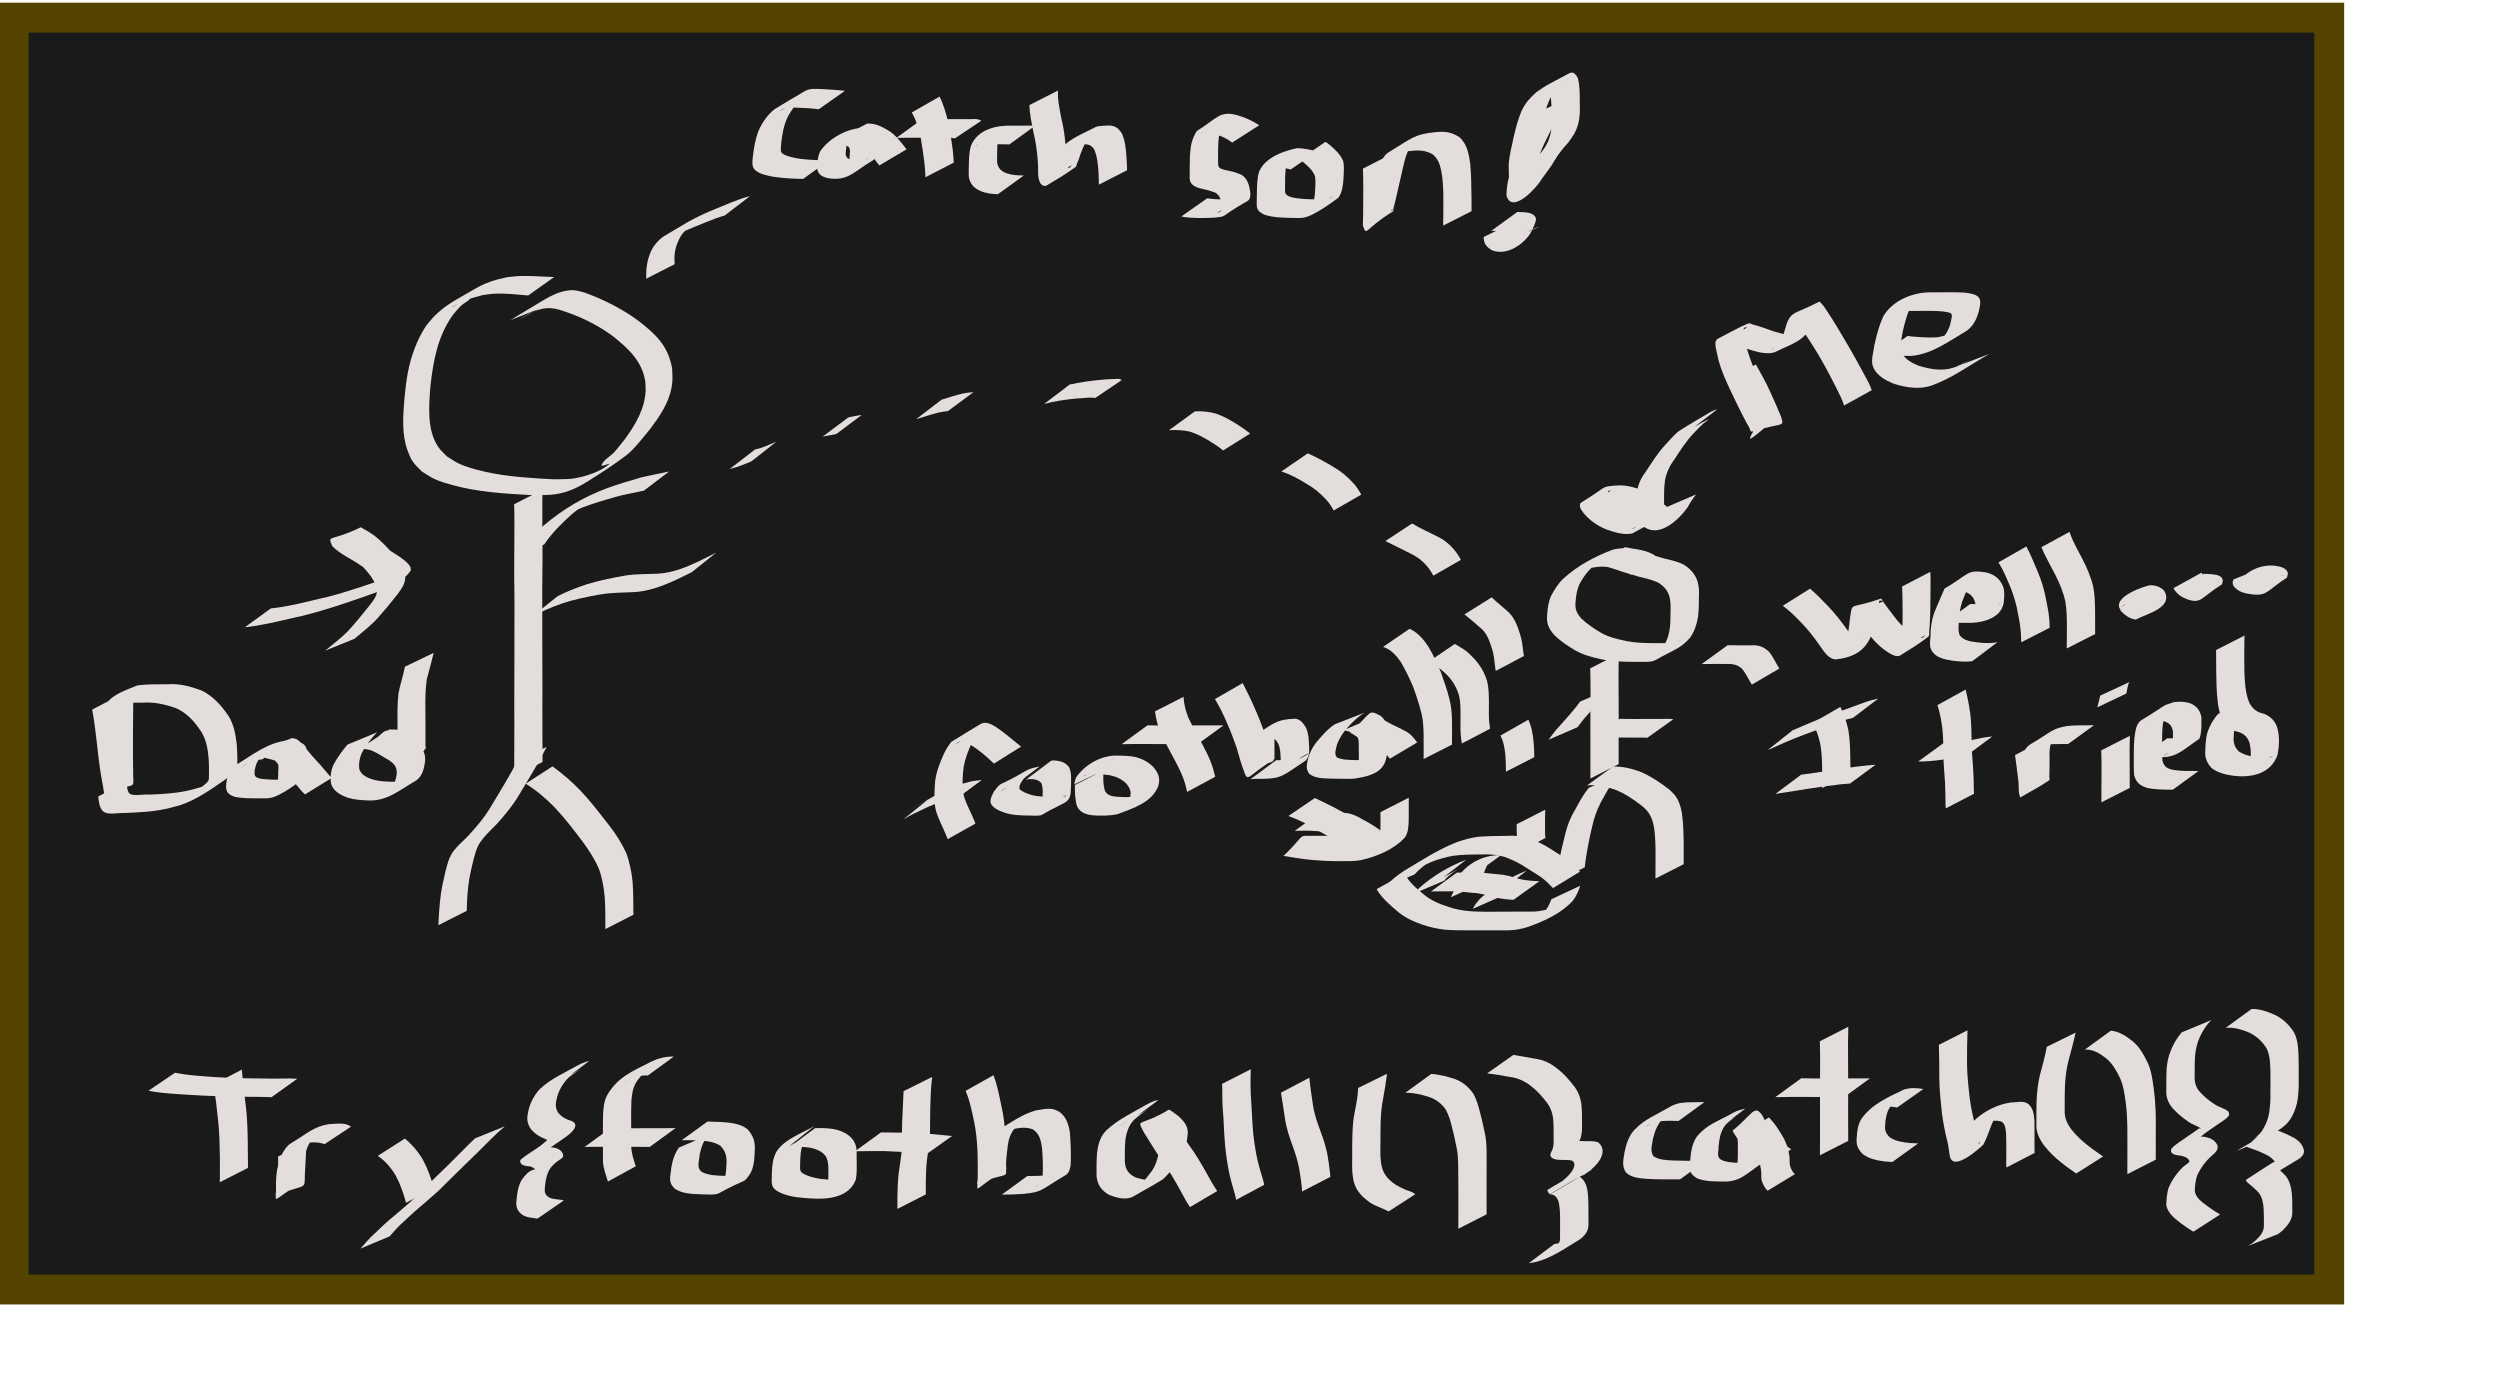 <?xml version="1.0" encoding="UTF-8" standalone="no"?>
<!-- Created with Inkscape (http://www.inkscape.org/) -->

<svg
   xmlns:dc="http://purl.org/dc/elements/1.1/"
   xmlns:cc="http://creativecommons.org/ns#"
   xmlns:rdf="http://www.w3.org/1999/02/22-rdf-syntax-ns#"
   xmlns:svg="http://www.w3.org/2000/svg"
   xmlns="http://www.w3.org/2000/svg"
   xmlns:sodipodi="http://sodipodi.sourceforge.net/DTD/sodipodi-0.dtd"
   xmlns:inkscape="http://www.inkscape.org/namespaces/inkscape"
   width="90mm"
   height="50mm"
   id="svg2993"
   version="1.1"
   inkscape:version="0.48.4 r9939"
   sodipodi:docname="chalkBoard.svg">
  <defs
     id="defs3" />
  <sodipodi:namedview
     id="base"
     pagecolor="#ffffff"
     bordercolor="#666666"
     borderopacity="1.0"
     inkscape:pageopacity="0.0"
     inkscape:pageshadow="2"
     inkscape:zoom="3.3941125"
     inkscape:cx="102.57428"
     inkscape:cy="133.19816"
     inkscape:document-units="mm"
     inkscape:current-layer="layer2"
     showgrid="false"
     inkscape:window-width="1364"
     inkscape:window-height="698"
     inkscape:window-x="0"
     inkscape:window-y="0"
     inkscape:window-maximized="1" />
  <g
     inkscape:label="Chalk Board"
     inkscape:groupmode="layer"
     id="layer1"
     style="display:inline"
     sodipodi:insensitive="true">
    <rect
       style="fill:#1a1a1a;stroke:#554400;stroke-width:4.064;stroke-miterlimit:4;stroke-opacity:1;stroke-dasharray:none"
       id="rect3000"
       width="315.073"
       height="173.061"
       x="1.849"
       y="2.398" />
  </g>
  <g
     inkscape:groupmode="layer"
     id="layer2"
     inkscape:label="Drawing">
    <path
       style="fill:#e3dedb;stroke:none;stroke-width:4.188;stroke-miterlimit:4;stroke-opacity:1;stroke-dasharray:none"
       id="path3824"
       d="M 71.866,40.205 C 70.267,40.069 68.637,39.868 67.029,39.978 c -0.464,0.032 -0.922,0.121 -1.384,0.181 -1.084,0.302 -1.722,0.433 -2.75,0.903 -0.445,0.204 -1.74,0.896 -1.293,0.696 0.753,-0.336 1.393,-1.016 2.213,-1.107 0.496,-0.055 -0.77,0.635 -1.125,0.987 -0.359,0.356 -0.673,0.753 -1.01,1.13 -2.116,2.901 -2.725,6.287 -3.114,9.771 -0.205,2.671 -0.52,5.97 1.094,8.318 0.316,0.46 0.757,0.822 1.136,1.233 0.557,0.333 1.08,0.73 1.671,0.999 1.385,0.631 3.236,1.065 4.713,1.336 2.709,0.498 5.453,0.64 8.197,0.792 0.886,-0.038 1.78,0.017 2.657,-0.113 1.493,-0.222 3.702,-0.917 4.857,-1.958 0.261,-0.235 -1.186,0.455 -1.046,0.132 0.334,-0.769 1.205,-1.168 1.766,-1.79 0.496,-0.55 0.936,-1.149 1.403,-1.723 1.426,-1.946 2.714,-4.102 2.832,-6.576 0.02,-0.411 -0.027,-0.822 -0.04,-1.233 -0.43,-2.811 -2.251,-4.474 -4.359,-6.172 -2.221,-1.654 -4.722,-2.842 -7.362,-3.645 -1.594,-0.451 -2.633,-0.165 -4.093,0.564 -0.392,0.196 -1.532,0.851 -1.141,0.653 0.816,-0.413 1.612,-0.866 2.417,-1.3 0,0 -3.804,1.492 -3.804,1.492 l 0,0 c 1.52,-0.917 3.03,-1.852 4.561,-2.751 1.061,-0.624 2.279,-1.211 3.53,-1.304 0.759,-0.056 1.253,0.129 1.971,0.312 2.603,0.942 5.095,2.19 7.328,3.838 2.39,1.856 4.002,3.341 4.594,6.441 0.044,1.086 0.121,1.552 -0.074,2.64 -0.374,2.086 -1.59,3.873 -2.829,5.537 -0.804,0.984 -2.262,2.872 -3.254,3.631 -1.694,1.298 -3.493,2.456 -5.302,3.588 -0.769,0.481 -1.569,0.93 -2.42,1.243 -2.045,0.753 -3.056,0.599 -5.193,0.649 -3.63,-0.203 -7.299,-0.401 -10.824,-1.376 -0.799,-0.221 -1.602,-0.449 -2.36,-0.786 -0.634,-0.282 -1.194,-0.705 -1.792,-1.058 -0.407,-0.44 -0.881,-0.826 -1.22,-1.321 -0.314,-0.458 -0.524,-0.983 -0.716,-1.504 -0.83,-2.263 -0.621,-4.679 -0.444,-7.03 0.136,-1.245 0.234,-2.376 0.472,-3.608 0.434,-2.244 1.224,-4.436 2.478,-6.353 0.329,-0.391 0.633,-0.804 0.986,-1.174 1.697,-1.779 3.473,-2.554 5.796,-3.931 1.277,-0.757 2.701,-1.191 4.143,-1.494 0.477,-0.053 0.951,-0.128 1.43,-0.158 1.687,-0.103 3.39,0.067 5.076,0.115 0,0 -3.537,2.51 -3.537,2.51 z"
       inkscape:connector-curvature="0" />
    <path
       style="fill:#e3dedb;stroke:none"
       id="path3826"
       d="m 73.827,66.634 c -0.054,1.486 -0.04,2.974 -0.035,4.46 0.005,1.191 0.019,2.382 0.02,3.572 0.015,1.036 0.002,2.072 -0.014,3.108 -0.022,1.782 -0.032,3.564 -0.015,5.347 0.013,1.562 0.008,3.124 0.004,4.685 0.009,1.456 9.09e-4,2.912 0.013,4.368 0.013,1.275 2.56e-4,2.551 -0.005,3.826 -0.008,1.423 -0.005,2.847 0.009,4.27 0.011,0.982 0.011,1.964 0.014,2.946 -2.42e-4,0.154 -4.83e-4,0.307 -7.25e-4,0.461 0,0 -3.857,1.965 -3.857,1.965 l 0,0 c -2.42e-4,-0.153 -4.83e-4,-0.307 -7.25e-4,-0.46 0.003,-0.987 0.003,-1.974 0.014,-2.961 0.013,-1.426 0.017,-2.853 0.009,-4.279 -0.005,-1.274 -0.018,-2.547 -0.005,-3.821 0.012,-1.46 0.004,-2.921 0.013,-4.381 -0.004,-1.563 -0.008,-3.127 0.004,-4.69 0.017,-1.777 0.007,-3.554 -0.015,-5.331 -0.016,-1.031 -0.028,-2.062 -0.014,-3.094 9.89e-4,-1.198 0.015,-2.395 0.02,-3.593 0.005,-1.475 0.02,-2.951 -0.035,-4.425 0,0 3.876,-1.975 3.876,-1.975 z"
       inkscape:connector-curvature="0" />
    <path
       style="fill:#e3dedb;stroke:none"
       id="path3828"
       d="m 74.365,101.64 c -0.536,1.076 -1.127,2.12 -1.733,3.158 -0.677,1.167 -1.379,2.32 -2.077,3.475 -0.816,1.368 -1.835,2.592 -2.894,3.775 -0.906,0.938 -1.886,1.802 -2.56,2.929 -0.537,1.125 -0.759,2.371 -1.042,3.577 -0.337,1.438 -0.462,2.912 -0.522,4.385 -0.019,0.661 -0.009,0.33 -0.028,0.992 0,0 -3.855,1.952 -3.855,1.952 l 0,0 c 0.015,-0.674 0.002,-0.336 0.039,-1.013 0.104,-1.493 0.203,-2.992 0.508,-4.461 0.284,-1.231 0.5,-2.496 0.969,-3.672 0.218,-0.435 0.28,-0.61 0.578,-0.996 0.581,-0.75 1.337,-1.354 1.983,-2.043 1.058,-1.156 2.092,-2.343 2.908,-3.688 0.678,-1.167 1.411,-2.302 2.081,-3.473 0.589,-1.014 1.198,-2.016 1.661,-3.096 0,0 3.984,-1.803 3.984,-1.803 z"
       inkscape:connector-curvature="0" />
    <path
       style="fill:#e3dedb;stroke:none"
       id="path3830"
       d="m 75.18,104.273 c 1.385,1.004 2.668,2.12 3.85,3.355 1.382,1.461 2.6,3.067 3.837,4.65 0.912,1.177 1.724,2.431 2.339,3.788 0.479,1.286 0.738,2.628 0.872,3.989 0.103,1.468 0.089,2.941 0.104,4.412 0,0 -3.817,1.945 -3.817,1.945 l 0,0 c 0.011,-1.458 0.009,-2.919 -0.09,-4.374 -0.122,-1.318 -0.343,-2.62 -0.804,-3.867 -0.59,-1.334 -1.381,-2.557 -2.253,-3.724 -1.193,-1.595 -2.414,-3.174 -3.782,-4.624 -1.184,-1.202 -2.471,-2.309 -3.915,-3.192 0,0 3.66,-2.359 3.66,-2.359 z"
       inkscape:connector-curvature="0" />
    <path
       style="fill:#e3dedb;stroke:none"
       id="path3832"
       d="m 75.871,81.118 c 1.27,-0.647 2.596,-1.162 3.947,-1.611 1.693,-0.517 3.436,-0.87 5.178,-1.184 1.495,-0.248 3.015,-0.186 4.523,-0.269 1.98,-0.104 3.811,-0.86 5.584,-1.69 0.781,-0.394 1.566,-0.782 2.349,-1.172 0,0 -3.342,2.671 -3.342,2.671 l 0,0 c -0.769,0.374 -1.536,0.753 -2.308,1.122 -1.82,0.806 -3.691,1.522 -5.707,1.584 -1.507,0.072 -3.025,0.062 -4.516,0.331 -1.725,0.308 -3.454,0.652 -5.115,1.218 -1.374,0.488 -2.723,1.038 -4.008,1.732 0,0 3.415,-2.732 3.415,-2.732 z"
       inkscape:connector-curvature="0" />
    <path
       style="fill:#e3dedb;stroke:none"
       id="path3834"
       d="m 70.073,75.821 c 1.088,-1.615 2.482,-2.994 3.9,-4.317 2.565,-2.184 5.521,-3.949 8.69,-5.102 1.454,-0.544 2.953,-0.947 4.433,-1.405 1.136,-0.282 2.29,-0.49 3.435,-0.74 0.172,-0.034 0.343,-0.069 0.515,-0.103 0,0 -3.442,2.607 -3.442,2.607 l 0,0 c -0.168,0.034 -0.336,0.068 -0.503,0.102 -1.138,0.244 -2.288,0.443 -3.409,0.762 -1.469,0.418 -2.931,0.861 -4.365,1.391 -1.613,0.632 -4.008,2.036 1.012,-0.885 0.278,-0.162 -0.554,0.328 -0.819,0.509 -0.44,0.3 -1.255,0.955 -1.661,1.275 -1.39,1.258 -2.766,2.576 -3.802,4.15 0,0 -3.984,1.757 -3.984,1.757 z"
       inkscape:connector-curvature="0" />
    <path
       style="fill:#e3dedb;stroke:none"
       id="path3836"
       d="m 87.917,37.926 c -0.019,-1.44 0.114,-2.552 0.719,-3.871 0.436,-0.824 1.083,-1.553 1.892,-2.031 3.722,-2.198 2.976,-1.814 5.034,-2.824 1.274,-0.595 2.592,-1.085 3.884,-1.638 0.855,-0.328 1.703,-0.667 2.597,-0.876 0,0 -3.437,2.633 -3.437,2.633 l 0,0 c -0.862,0.247 -1.699,0.566 -2.53,0.904 -1.287,0.537 -2.596,1.026 -3.848,1.644 -1.645,0.837 -1.156,0.606 2.282,-1.401 0.207,-0.121 -0.419,0.237 -0.614,0.376 -0.202,0.145 -0.839,0.706 -0.999,0.899 -0.139,0.168 -0.239,0.364 -0.358,0.547 -0.667,1.241 -0.859,2.251 -0.734,3.658 0,0 -3.889,1.981 -3.889,1.981 z"
       inkscape:connector-curvature="0" />
    <path
       style="fill:#e3dedb;stroke:none"
       id="path3838"
       d="m 111.399,14.871 c -1.012,-0.14 -2.033,-0.189 -3.053,-0.222 -0.442,0.009 -0.892,-0.065 -1.33,0.026 -0.156,0.032 -0.312,0.073 -0.454,0.143 -0.156,0.077 -0.585,0.375 -0.433,0.292 1.089,-0.593 2.161,-1.215 3.242,-1.823 -0.983,0.71 -1.692,1.655 -2.242,2.723 -0.512,1.112 -0.719,2.321 -0.84,3.53 -0.084,1.087 -0.219,1.309 0.872,1.691 1.24,0.4 2.549,0.486 3.842,0.55 0.59,0.024 1.18,0.029 1.77,0.032 0,0 -3.493,2.53 -3.493,2.53 l 0,0 c -0.587,-0.014 -1.174,-0.025 -1.76,-0.062 -1.334,-0.086 -2.681,-0.205 -3.952,-0.645 -1.192,-0.541 -1.285,-0.927 -1.147,-2.174 0.129,-1.249 0.333,-2.494 0.788,-3.671 0.506,-1.124 1.191,-2.127 2.152,-2.915 1.376,-0.823 2.741,-1.667 4.129,-2.47 0.719,-0.416 1.573,-0.311 2.363,-0.284 1.04,0.052 2.08,0.125 3.116,0.23 0,0 -3.572,2.519 -3.572,2.519 z"
       inkscape:connector-curvature="0" />
    <path
       style="fill:#e3dedb;stroke:none"
       id="path3840"
       d="m 114.069,19.94 c 0.068,-0.351 -1.542,0.495 -1.183,0.288 6.145,-3.54 3.765,-2.408 2.735,-1.385 -0.474,0.612 -0.517,1.386 -0.554,2.13 0.067,0.747 0.697,0.728 1.309,0.798 0.504,0.029 1.051,0.113 1.529,-0.113 0.114,-0.054 0.428,-0.27 0.317,-0.208 -1.144,0.635 -2.279,1.287 -3.418,1.931 0.584,-0.49 0.716,-1.213 0.793,-1.932 -0.022,-0.423 0.224,-1.201 -0.192,-1.515 -0.065,-0.049 -0.147,-0.07 -0.22,-0.105 -0.105,-0.026 -0.212,-0.049 -0.316,-0.079 -0.351,-0.101 -1.295,-0.454 -0.882,-0.732 1.261,-0.85 2.662,-1.47 3.993,-2.205 0.986,-0.051 1.894,0.34 2.718,0.84 1.132,0.632 1.88,1.66 2.646,2.667 0,0 -3.703,2.199 -3.703,2.199 l 0,0 c -0.726,-0.973 -1.442,-1.945 -2.55,-2.521 -0.801,-0.428 -1.682,-0.746 -2.6,-0.543 1.188,-0.706 2.445,-1.308 3.565,-2.119 0.101,-0.073 -0.175,-0.18 -0.246,-0.283 -0.019,-0.027 0.056,0.036 0.086,0.05 0.072,0.033 0.146,0.064 0.22,0.092 0.758,0.277 -0.07,-0.06 0.735,0.279 0.795,0.612 0.664,1.112 0.633,2.037 -0.057,0.799 -0.163,1.591 -0.644,2.261 -2.758,1.64 -3.399,2.841 -6.014,2.497 -0.807,-0.153 -1.522,-0.424 -1.64,-1.339 0.03,-0.814 0.062,-1.648 0.435,-2.391 1.338,-1.842 3.711,-3.103 5.984,-3.167 0,0 -3.536,2.569 -3.536,2.569 z"
       inkscape:connector-curvature="0" />
    <path
       style="fill:#e3dedb;stroke:none"
       id="path3842"
       d="m 127.84,13.145 c 0.576,1.152 0.914,2.394 1.224,3.638 0.229,1.137 0.383,2.289 0.544,3.438 0.081,0.634 0.128,1.27 0.16,1.908 0,0 -3.85,1.984 -3.85,1.984 l 0,0 c -0.025,-0.627 -0.054,-1.255 -0.132,-1.879 -0.148,-1.14 -0.29,-2.282 -0.496,-3.412 -0.29,-1.211 -0.593,-2.441 -1.236,-3.521 0,0 3.787,-2.156 3.787,-2.156 z"
       inkscape:connector-curvature="0" />
    <path
       style="fill:#e3dedb;stroke:none"
       id="path3844"
       d="m 125.496,16.194 c 1.151,0.029 2.302,0.017 3.454,0.02 1.142,0.003 2.284,-0.004 3.427,-0.009 0.438,-0.047 0.77,0.017 1.152,0.215 0,0 -3.625,2.421 -3.625,2.421 l 0,0 c -0.338,-0.095 -0.674,-0.11 -1.026,-0.093 -1.134,-0.005 -2.268,-0.012 -3.403,-0.009 -1.17,0.003 -2.339,-0.008 -3.509,0.02 0,0 3.531,-2.565 3.531,-2.565 z"
       inkscape:connector-curvature="0" />
    <path
       style="fill:#e3dedb;stroke:none"
       id="path3846"
       d="m 137.344,19.646 c -1.017,-0.02 -2.035,-0.021 -3.052,-0.018 -0.415,0.059 -0.89,-0.093 -1.295,0.066 -0.094,0.037 -0.34,0.22 -0.252,0.171 3.545,-1.954 4.336,-3.012 3.3,-1.71 -0.359,0.82 -0.346,1.742 -0.368,2.622 0.021,0.885 -0.19,1.546 0.414,2.271 0.578,0.547 1.325,0.691 2.087,0.78 0.376,0.036 0.754,0.04 1.131,0.047 0,0 -3.521,2.543 -3.521,2.543 l 0,0 c -0.388,-0.015 -0.777,-0.027 -1.16,-0.089 -0.852,-0.151 -1.653,-0.408 -2.268,-1.053 -0.697,-0.92 -0.546,-1.447 -0.54,-2.541 0.009,-0.937 0.025,-1.886 0.255,-2.8 0.905,-2.404 3.561,-2.909 5.703,-2.839 1.034,0.003 2.068,0.002 3.102,-0.018 0,0 -3.536,2.569 -3.536,2.569 z"
       inkscape:connector-curvature="0" />
    <path
       style="fill:#e3dedb;stroke:none"
       id="path3848"
       d="m 143.958,12.312 c -0.083,1.22 0.198,2.423 0.417,3.615 0.351,1.36 0.523,2.746 0.639,4.142 0.162,0.866 -0.138,1.904 0.326,2.695 -0.008,0.345 0.595,-0.333 0.437,-0.253 -1.169,0.594 -2.251,1.353 -3.437,1.913 -0.15,0.071 0.189,-0.273 0.27,-0.419 0.091,-0.164 0.163,-0.339 0.245,-0.508 0.396,-1.12 0.806,-2.215 1.45,-3.218 1.238,-1.464 3.051,-2.077 4.777,-2.994 0.313,-0.167 1.066,-0.165 1.424,-0.193 1.028,-0.108 1.595,0.211 2.137,1.063 0.461,1.012 0.548,2.126 0.63,3.22 0.044,0.595 0.061,1.191 0.08,1.787 0,0 -3.836,1.966 -3.836,1.966 l 0,0 c -0.008,-0.592 -0.018,-1.185 -0.054,-1.776 -0.075,-1.021 -0.161,-2.056 -0.576,-3.006 -0.478,-0.743 -1.017,-0.77 -1.856,-0.675 -0.355,0.045 -0.579,0.06 -0.925,0.16 -0.142,0.041 -0.542,0.23 -0.416,0.152 6.048,-3.774 3.738,-2.359 2.573,-1.424 -0.717,0.945 -1.152,2.017 -1.489,3.15 -0.075,0.175 -0.152,0.35 -0.226,0.525 -0.071,0.166 -0.063,0.394 -0.209,0.5 -1.266,0.918 -2.613,1.722 -3.958,2.521 -0.095,0.056 -0.221,0.043 -0.329,0.025 -0.24,-0.039 -0.334,-0.182 -0.494,-0.339 -0.469,-0.891 -0.245,-1.926 -0.345,-2.896 -0.092,-1.384 -0.269,-2.756 -0.615,-4.101 -0.23,-1.205 -0.505,-2.413 -0.533,-3.645 0,0 3.895,-1.984 3.895,-1.984 z"
       inkscape:connector-curvature="0" />
    <path
       style="fill:#e3dedb;stroke:none"
       id="path3850"
       d="m 167.654,19.398 c -0.882,-0.679 -1.906,-1.061 -2.977,-1.317 -0.205,-0.039 -0.679,-0.156 -0.908,-0.103 -0.115,0.027 -0.409,0.235 -0.306,0.178 1.148,-0.638 2.28,-1.304 3.441,-1.919 0.106,-0.056 -0.191,0.147 -0.27,0.237 -0.092,0.106 -0.159,0.232 -0.239,0.347 -0.454,0.782 -0.557,1.669 -0.625,2.553 -0.051,0.885 -0.04,1.771 -0.027,2.657 -0.037,0.795 0.183,0.897 0.906,1.095 0.81,0.14 1.6,0.338 2.341,0.699 0.778,0.542 0.989,1.419 1.123,2.304 0.025,0.408 0.048,0.982 -0.377,1.223 -4.004,2.266 -2.577,2.069 -4.537,2.261 -1.098,0.057 -2.2,0.084 -3.296,-0.002 -0.793,-0.073 -0.403,-0.022 -1.172,-0.153 0,0 3.524,-2.478 3.524,-2.478 l 0,0 c 0.746,0.105 0.365,0.063 1.144,0.125 1.087,0.048 2.185,0.041 3.267,-0.096 1.722,-0.404 0.249,-0.101 -2.998,1.911 -0.132,0.082 0.499,-0.043 0.583,-0.445 0.022,-0.106 0.015,-0.215 0.023,-0.323 -0.087,-0.74 -0.202,-1.516 -0.897,-1.929 -0.746,-0.318 -1.54,-0.451 -2.322,-0.655 -0.794,-0.305 -1.244,-0.648 -1.185,-1.559 0.006,-0.898 0.006,-1.796 0.034,-2.694 0.05,-0.933 0.129,-1.873 0.533,-2.732 0.031,-0.063 0.334,-0.708 0.42,-0.762 2.763,-1.734 3.079,-2.754 5.371,-2.182 1.106,0.312 2.148,0.766 3.109,1.403 0,0 -3.68,2.356 -3.68,2.356 z"
       inkscape:connector-curvature="0" />
    <path
       style="fill:#e3dedb;stroke:none"
       id="path3852"
       d="m 175.611,23.06 c -0.849,-0.203 -1.751,-0.474 -2.625,-0.329 -1.374,0.592 -3.574,1.73 2.707,-1.583 0.105,-0.056 -0.18,0.158 -0.256,0.25 -0.208,0.255 -0.225,0.376 -0.345,0.684 -0.251,0.995 -0.236,2.034 -0.236,3.053 0.038,1.034 -0.26,1.316 0.819,1.688 1.17,0.287 2.385,0.288 3.582,0.304 0.522,-0.007 1.033,0.054 1.539,-0.105 0.379,-0.119 0.404,-0.169 0.718,-0.383 -1.145,0.644 -2.29,1.288 -3.436,1.933 0.617,-0.601 0.746,-1.435 0.839,-2.253 0.032,-0.78 0.135,-1.58 0.005,-2.354 -0.316,-0.824 -1.004,-1.425 -1.682,-1.959 -0.371,-0.262 -0.185,-0.223 -0.53,-0.214 0,0 3.601,-2.472 3.601,-2.472 l 0,0 c 0.405,0.203 0.203,0.078 0.598,0.387 0.738,0.625 1.473,1.295 1.847,2.208 0.185,0.808 0.057,1.655 0.04,2.478 -0.079,0.875 -0.165,1.792 -0.7,2.522 -0.309,0.191 -3.149,2.447 -4.762,2.707 -0.517,0.084 -1.04,0.021 -1.56,0.028 -1.239,-0.03 -2.504,-0.047 -3.696,-0.422 -1.195,-0.567 -1.097,-0.923 -1.076,-2.129 0.011,-1.055 0.003,-2.119 0.169,-3.163 0.08,-0.327 0.109,-0.534 0.267,-0.833 0.916,-1.738 3.167,-2.544 5.038,-2.943 0.927,0.013 1.839,0.222 2.739,0.435 0,0 -3.605,2.469 -3.605,2.469 z"
       inkscape:connector-curvature="0" />
    <path
       style="fill:#e3dedb;stroke:none"
       id="path3854"
       d="m 189.321,20.967 c -0.064,1.581 -0.045,3.165 -0.037,4.747 0.009,1 0.012,2 0.044,3 1.083,-0.945 -2.523,1.295 -3.836,1.825 -0.123,0.049 0.129,-0.231 0.18,-0.353 0.312,-0.759 0.495,-1.579 0.699,-2.37 0.281,-1.131 0.538,-2.268 0.795,-3.405 0.129,-0.573 0.279,-1.302 0.491,-1.86 0.097,-0.255 0.232,-0.494 0.348,-0.742 0.128,-0.195 0.235,-0.405 0.384,-0.584 0.145,-0.174 0.3,-0.349 0.493,-0.466 3.267,-1.979 3.516,-2.478 6.358,-2.771 1.303,-0.134 2.189,-0.052 3.305,0.658 1.071,0.911 1.31,2.31 1.499,3.632 0.133,1.516 0.156,3.04 0.171,4.561 0.006,0.632 0.011,1.264 0.008,1.895 0,0 -3.865,1.966 -3.865,1.966 l 0,0 c 0.005,-0.637 0.019,-1.274 0.027,-1.91 0.012,-1.507 0.032,-3.017 -0.125,-4.518 -0.163,-1.192 -0.333,-2.489 -1.34,-3.281 -1.055,-0.583 -1.946,-0.573 -3.125,-0.44 -0.486,0.064 -0.824,0.092 -1.303,0.222 -0.231,0.063 -0.877,0.362 -0.679,0.228 0.982,-0.668 2.027,-1.238 3.05,-1.841 0.187,-0.11 -0.382,0.216 -0.542,0.363 -0.168,0.155 -0.287,0.356 -0.43,0.534 -0.131,0.229 -0.285,0.446 -0.394,0.687 -0.247,0.547 -0.416,1.271 -0.553,1.844 -0.27,1.131 -0.508,2.27 -0.779,3.402 -0.165,0.797 -0.365,1.567 -0.565,2.353 -0.036,0.143 0.038,0.356 -0.087,0.433 -3.95,2.429 -3.494,3.49 -4.075,1.92 0.032,-1.015 0.036,-2.03 0.044,-3.045 0.008,-1.57 0.028,-3.14 -0.037,-4.709 0,0 3.876,-1.975 3.876,-1.975 z"
       inkscape:connector-curvature="0" />
    <path
       style="fill:#e3dedb;stroke:none"
       id="path3856"
       d="m 205.808,30.312 c -0.116,0.77 0.176,1.084 0.859,1.346 0.101,0.025 0.2,0.063 0.303,0.074 1.175,0.131 6.061,-3.018 -2.993,1.857 -0.085,0.046 0.164,-0.104 0.235,-0.169 0.073,-0.066 0.13,-0.148 0.195,-0.222 0.284,-0.48 0.615,-1.032 0.646,-1.606 -0.414,-0.176 -0.899,-0.165 -1.342,-0.178 -0.269,-0.007 -0.539,-0.002 -0.808,0.004 0,0 3.54,-2.572 3.54,-2.572 l 0,0 c 0.269,0.006 0.539,0.011 0.808,0.025 0.636,0.048 1.309,0.095 1.681,0.687 0.018,0.094 0.057,0.185 0.055,0.281 -0.011,0.466 -0.416,1.187 -0.584,1.62 -0.991,1.788 -3.389,3.389 -5.366,2.603 -0.727,-0.386 -1.205,-0.952 -1.152,-1.821 0,0 3.922,-1.929 3.922,-1.929 z"
       inkscape:connector-curvature="0" />
    <path
       style="fill:#e3dedb;stroke:none"
       id="path3858"
       d="m 205.45,26.205 c -0.094,-1.258 -0.182,-2.517 -0.172,-3.779 0.077,-1.28 0.411,-2.523 0.677,-3.773 0.267,-1.215 0.599,-2.416 1.074,-3.567 0.461,-1.009 1.191,-1.834 2.023,-2.551 1.595,-1.095 1.087,-0.763 4.485,-2.575 0.561,-0.299 0.927,0.235 1.144,0.648 0.289,1.069 0.26,2.195 0.267,3.294 0.032,1.013 0.046,2.006 -0.223,2.988 -0.239,0.955 -0.767,1.757 -1.359,2.526 -0.69,0.748 -1.324,1.533 -1.839,2.41 -0.48,0.865 -1.115,1.629 -1.687,2.433 -0.895,1.513 -4.134,4.87 -4.854,2.372 -0.03,-1.284 0.311,-2.567 0.65,-3.799 0.349,-1.16 0.931,-2.228 1.448,-3.318 0.435,-0.931 0.671,-1.935 0.995,-2.907 0.21,-0.629 0.103,-0.322 0.322,-0.92 0,0 3.929,-1.818 3.929,-1.818 l 0,0 c -0.248,0.576 -0.134,0.274 -0.338,0.908 -0.36,0.974 -0.569,1.999 -0.981,2.954 -0.529,1.074 -1.088,2.14 -1.505,3.263 -0.342,1.156 -0.647,2.348 -0.676,3.559 0.19,1.064 -0.945,0.653 -3.658,2.236 -0.068,0.04 0.156,-0.048 0.213,-0.103 0.205,-0.199 0.282,-0.507 0.492,-0.702 0.552,-0.81 1.197,-1.554 1.699,-2.397 0.508,-0.9 1.081,-1.751 1.826,-2.479 0.603,-0.704 1.15,-1.466 1.413,-2.368 0.33,-0.973 0.33,-1.861 0.306,-2.883 -0.008,-1.029 0.02,-2.079 -0.219,-3.086 -0.064,-0.122 -0.078,-0.246 -0.239,-0.26 -0.178,-0.016 -0.668,0.241 -0.515,0.148 2.389,-1.448 4.591,-2.631 2.92,-1.729 -0.874,0.612 -1.601,1.422 -2.115,2.358 -0.518,1.116 -0.862,2.3 -1.133,3.498 -0.264,1.228 -0.563,2.451 -0.711,3.7 -0.047,1.228 0.04,2.462 0.21,3.679 0,0 -3.866,2.039 -3.866,2.039 z"
       inkscape:connector-curvature="0" />
    <path
       style="fill:#e3dedb;stroke:none"
       id="path3860"
       d="m 102.74,61.152 c 1.022,-0.195 1.955,-0.66 2.903,-1.064 0,0 -3.382,2.672 -3.382,2.672 l 0,0 c -0.972,0.417 -1.951,0.811 -2.983,1.057 0,0 3.462,-2.665 3.462,-2.665 z"
       inkscape:connector-curvature="0" />
    <path
       style="fill:#e3dedb;stroke:none"
       id="path3862"
       d="m 115.428,56.791 c 0.607,-0.139 1.22,-0.247 1.834,-0.347 0,0 -3.456,2.601 -3.456,2.601 l 0,0 c -0.628,0.11 -1.252,0.24 -1.877,0.365 0,0 3.499,-2.619 3.499,-2.619 z"
       inkscape:connector-curvature="0" />
    <path
       style="fill:#e3dedb;stroke:none"
       id="path3864"
       d="m 128.115,54.383 c 0.989,-0.303 1.966,-0.637 2.978,-0.855 0.446,-0.097 0.9,-0.13 1.354,-0.168 0,0 -3.482,2.581 -3.482,2.581 l 0,0 c -0.439,0.048 -0.879,0.101 -1.309,0.205 -1.016,0.248 -2.001,0.599 -3.006,0.887 0,0 3.465,-2.65 3.465,-2.65 z"
       inkscape:connector-curvature="0" />
    <path
       style="fill:#e3dedb;stroke:none"
       id="path3866"
       d="m 145.534,52.327 c 1.41,-0.323 2.846,-0.508 4.284,-0.652 0.701,-0.066 1.404,-0.097 2.108,-0.118 0.122,-0.004 0.247,-0.035 0.366,-0.008 0.122,0.027 0.225,0.109 0.338,0.164 0,0 -3.612,2.44 -3.612,2.44 l 0,0 c -0.865,-0.15 -1.772,0.064 -2.641,0.076 -1.452,0.146 -2.899,0.354 -4.31,0.735 0,0 3.467,-2.637 3.467,-2.637 z"
       inkscape:connector-curvature="0" />
    <path
       style="fill:#e3dedb;stroke:none"
       id="path3868"
       d="m 162.587,55.967 c 0.979,-0.036 1.92,0.038 2.861,0.314 0.93,0.308 1.777,0.785 2.611,1.289 0.702,0.443 1.401,0.888 2.035,1.425 0,0 -3.673,2.295 -3.673,2.295 l 0,0 c -0.62,-0.518 -1.304,-0.945 -1.991,-1.369 -0.809,-0.473 -1.635,-0.924 -2.539,-1.193 -0.937,-0.221 -1.88,-0.24 -2.84,-0.191 0,0 3.536,-2.569 3.536,-2.569 z"
       inkscape:connector-curvature="0" />
    <path
       style="fill:#e3dedb;stroke:none"
       id="path3870"
       d="m 177.942,61.686 c 1.214,0.534 2.382,1.169 3.511,1.863 1.007,0.566 1.884,1.31 2.655,2.164 0.452,0.472 0.797,1.02 1.111,1.589 0,0 -3.757,2.156 -3.757,2.156 l 0,0 c -0.291,-0.541 -0.621,-1.058 -1.047,-1.506 -0.753,-0.816 -1.597,-1.528 -2.568,-2.077 -1.107,-0.685 -2.258,-1.344 -3.511,-1.721 0,0 3.605,-2.469 3.605,-2.469 z"
       inkscape:connector-curvature="0" />
    <path
       style="fill:#e3dedb;stroke:none"
       id="path3872"
       d="m 192.137,71.221 c 1.158,0.719 2.417,1.249 3.626,1.875 1.023,0.524 1.853,1.313 2.51,2.246 0.356,0.555 0.19,0.276 0.501,0.834 0,0 -3.755,2.156 -3.755,2.156 l 0,0 c -0.285,-0.531 -0.13,-0.265 -0.467,-0.796 -0.621,-0.877 -1.414,-1.595 -2.376,-2.088 -1.214,-0.635 -2.457,-1.212 -3.678,-1.832 0,0 3.64,-2.395 3.64,-2.395 z"
       inkscape:connector-curvature="0" />
    <path
       style="fill:#e3dedb;stroke:none"
       id="path3874"
       d="m 221.898,78.233 c -0.688,-0.702 -1.68,-0.869 -2.611,-1.019 -1.104,-0.181 -2.159,-0.155 -3.223,0.187 -0.468,0.198 -0.687,0.281 -1.141,0.515 -0.182,0.094 -0.715,0.399 -0.537,0.298 5.525,-3.129 3.55,-2.152 2.327,-1.115 -0.705,0.63 -1.261,1.385 -1.713,2.21 -0.406,0.743 -0.531,1.571 -0.607,2.401 -0.136,1.05 0.071,1.673 0.776,2.452 0.842,0.789 1.81,1.456 2.816,2.018 1.081,0.575 2.284,0.836 3.475,1.075 1.063,0.199 2.146,0.231 3.224,0.25 0.952,0.009 1.904,0.006 2.856,0.002 0.139,-0.017 0.282,-0.016 0.418,-0.052 0.338,-0.09 1.127,-0.599 0.717,-0.368 -5.715,3.224 -3.871,2.467 -2.702,1.339 0.637,-0.735 0.978,-1.622 1.171,-2.561 0.148,-0.898 0.153,-1.811 0.155,-2.718 0.014,-0.759 0.027,-1.499 -0.229,-2.221 -0.294,-0.769 -0.87,-1.343 -1.59,-1.721 -0.856,-0.378 -1.773,-0.558 -2.675,-0.786 -0.933,-0.317 -1.895,-0.535 -2.817,-0.884 -0.801,-0.247 -1.58,-0.543 -2.423,-0.574 0,0 3.512,-2.511 3.512,-2.511 l 0,0 c 0.865,0.098 1.685,0.379 2.507,0.659 0.91,0.321 1.842,0.577 2.764,0.862 0.943,0.224 1.904,0.412 2.769,0.871 0.769,0.482 1.405,1.122 1.75,1.976 0.294,0.771 0.342,1.541 0.293,2.363 -0.005,0.932 -0.003,1.867 -0.126,2.792 -0.174,1.007 -0.485,1.935 -1.064,2.789 -1.408,1.55 -1.945,1.479 -4.686,3.033 -0.378,0.214 -0.826,0.249 -1.249,0.258 -0.951,-4.48e-4 -1.901,0.007 -2.852,-0.02 -1.093,-0.036 -2.19,-0.083 -3.262,-0.319 -1.22,-0.268 -2.439,-0.582 -3.54,-1.194 -1.033,-0.609 -2.055,-1.276 -2.908,-2.124 -0.749,-0.853 -1.091,-1.595 -0.962,-2.747 0.055,-0.877 0.167,-1.756 0.533,-2.566 0.453,-0.863 0.963,-1.676 1.671,-2.36 1.935,-1.763 4.312,-3.03 6.755,-3.943 1.114,-0.264 2.217,-0.248 3.344,-0.037 1.032,0.204 2.074,0.468 2.837,1.244 0,0 -3.756,2.245 -3.756,2.245 z"
       inkscape:connector-curvature="0" />
    <path
       style="fill:#e3dedb;stroke:none"
       id="path3876"
       d="m 220.263,88.952 c -0.047,1.313 -0.039,2.627 -0.039,3.941 -0.001,1.115 0.029,2.23 0.018,3.345 -0.008,1.109 -0.003,2.218 -0.004,3.327 0.004,1.126 -0.006,2.253 -3.5e-4,3.379 0.001,0.704 -0.001,0.364 0.007,1.019 0,0 -3.855,1.964 -3.855,1.964 l 0,0 c 0.009,-0.661 0.006,-0.319 0.007,-1.026 0.005,-1.126 -0.004,-2.252 -3.4e-4,-3.379 -0.001,-1.108 0.004,-2.216 -0.004,-3.323 -0.011,-1.121 0.02,-2.243 0.018,-3.364 8.3e-4,-1.3 0.009,-2.601 -0.039,-3.901 0,0 3.889,-1.981 3.889,-1.981 z"
       inkscape:connector-curvature="0" />
    <path
       style="fill:#e3dedb;stroke:none"
       id="path3878"
       d="m 220.19,105.477 c -0.763,0.88 -1.374,1.859 -1.925,2.88 -0.633,1.061 -1.121,2.174 -1.449,3.363 -0.29,1.122 -0.538,2.256 -0.754,3.394 -0.164,0.963 -0.338,1.922 -0.435,2.896 0,0 -3.876,1.927 -3.876,1.927 l 0,0 c 0.098,-0.985 0.251,-1.96 0.43,-2.933 0.206,-1.154 0.479,-2.297 0.768,-3.432 0.282,-1.229 0.733,-2.381 1.403,-3.455 0.531,-1.023 1.099,-2.014 1.814,-2.921 0,0 4.023,-1.719 4.023,-1.719 z"
       inkscape:connector-curvature="0" />
    <path
       style="fill:#e3dedb;stroke:none"
       id="path3880"
       d="m 219.483,104.288 c 1.32,-0.005 2.607,0.288 3.83,0.766 1.362,0.606 2.599,1.434 3.773,2.344 1.124,0.937 1.469,1.761 1.749,3.168 0.209,1.402 0.228,2.822 0.255,4.236 0.008,0.927 -0.001,1.855 -0.004,2.782 0,0 -3.842,1.956 -3.842,1.956 l 0,0 c 0.004,-0.927 0.007,-1.854 0.013,-2.781 0.008,-1.393 7.8e-4,-2.792 -0.199,-4.174 -0.25,-1.263 -0.585,-2.066 -1.608,-2.897 -1.134,-0.896 -2.337,-1.703 -3.686,-2.242 -1.228,-0.428 -2.504,-0.679 -3.812,-0.592 0,0 3.531,-2.565 3.531,-2.565 z"
       inkscape:connector-curvature="0" />
    <path
       style="fill:#e3dedb;stroke:none"
       id="path3882"
       d="m 220.367,97.806 c 1.157,0.028 2.314,0.02 3.471,0.018 1.014,-8.85e-4 2.029,-0.005 3.043,-0.01 0.543,7.1e-5 0.278,-0.018 0.797,0.05 0,0 -3.542,2.521 -3.542,2.521 l 0,0 c -0.488,-0.029 -0.233,-0.021 -0.765,-0.021 -1.005,-0.006 -2.009,-0.01 -3.014,-0.011 -1.173,-0.002 -2.347,-0.01 -3.52,0.018 0,0 3.531,-2.565 3.531,-2.565 z"
       inkscape:connector-curvature="0" />
    <path
       style="fill:#e3dedb;stroke:none"
       id="path3884"
       d="m 219.001,93.711 c -0.888,1.21 -1.901,2.323 -2.9,3.442 -0.535,0.557 -1.003,1.17 -1.459,1.792 0,0 -3.936,1.702 -3.936,1.702 l 0,0 c 0.467,-0.638 0.928,-1.284 1.487,-1.848 0.962,-1.088 1.951,-2.158 2.804,-3.336 0,0 4.003,-1.752 4.003,-1.752 z"
       inkscape:connector-curvature="0" />
    <path
       style="fill:#e3dedb;stroke:none"
       id="path3886"
       d="m 202.965,81.273 c 0.754,0.74 1.597,1.379 2.37,2.097 0.78,0.808 1.149,1.844 1.475,2.891 0.296,0.842 0.358,1.732 0.478,2.608 0.021,0.128 0.042,0.257 0.063,0.385 0,0 -3.837,2.033 -3.837,2.033 l 0,0 c -0.021,-0.131 -0.042,-0.262 -0.063,-0.393 -0.131,-0.855 -0.149,-1.73 -0.43,-2.558 -0.297,-0.977 -0.61,-1.955 -1.349,-2.7 -0.779,-0.706 -1.595,-1.374 -2.411,-2.036 0,0 3.705,-2.327 3.705,-2.327 z"
       inkscape:connector-curvature="0" />
    <path
       style="fill:#e3dedb;stroke:none"
       id="path3888"
       d="m 207.951,97.924 c 0.415,0.868 0.579,1.806 0.689,2.754 0.085,0.779 0.109,1.561 0.123,2.344 0,0 -3.861,1.973 -3.861,1.973 l 0,0 c -0.005,-0.773 -0.015,-1.546 -0.083,-2.316 -0.098,-0.893 -0.23,-1.791 -0.669,-2.591 0,0 3.8,-2.164 3.8,-2.164 z"
       inkscape:connector-curvature="0" />
    <path
       style="fill:#e3dedb;stroke:none"
       id="path3890"
       d="m 210.246,110.165 c -0.035,1.026 -0.025,2.052 -0.017,3.078 0.005,0.547 -0.021,0.293 0.061,0.762 0,0 -3.834,2.047 -3.834,2.047 l 0,0 c -0.114,-0.549 -0.085,-0.267 -0.08,-0.845 0.007,-1.02 0.018,-2.041 -0.017,-3.06 0,0 3.889,-1.981 3.889,-1.981 z"
       inkscape:connector-curvature="0" />
    <path
       style="fill:#e3dedb;stroke:none"
       id="path3896"
       d="m 188.459,120.691 c 0.728,-0.872 1.612,-1.564 2.555,-2.185 2.311,-1.379 4.589,-2.88 7.1,-3.879 0.989,-0.358 2,-0.642 3.044,-0.776 1.311,-0.098 2.627,-0.108 3.942,-0.122 1.064,-0.077 2.089,0.074 3.101,0.392 0.872,0.329 1.709,0.72 2.5,1.212 0.761,0.505 1.552,0.962 2.314,1.468 0.743,0.5 1.36,1.145 1.973,1.79 0,0 -3.688,2.247 -3.688,2.247 l 0,0 c -0.591,-0.625 -1.195,-1.24 -1.929,-1.701 -0.762,-0.495 -1.549,-0.951 -2.306,-1.454 -0.772,-0.458 -1.59,-0.824 -2.439,-1.118 -0.987,-0.268 -1.982,-0.365 -3.006,-0.305 -1.307,0.006 -2.62,0.009 -3.917,0.182 -1.015,0.184 -2.01,0.465 -2.969,0.849 -0.553,0.239 -1.092,0.49 -1.625,0.772 -0.188,0.1 -0.746,0.412 -0.563,0.304 5.165,-3.051 3.704,-2.169 2.452,-1.41 -0.929,0.566 -1.793,1.195 -2.517,2.015 0,0 -4.023,1.719 -4.023,1.719 z"
       inkscape:connector-curvature="0" />
    <path
       style="fill:#e3dedb;stroke:none"
       id="path3898"
       d="m 191.138,118.869 c 0.543,1.166 1.582,1.99 2.547,2.798 0.972,0.827 2.138,1.327 3.344,1.704 1.022,0.372 2.089,0.54 3.167,0.628 1.068,0.062 2.138,0.053 3.207,0.051 0.928,-0.006 1.857,-0.008 2.785,-0.013 0.849,-0.002 1.699,3.6e-4 2.548,-7.1e-4 0.904,-0.064 1.786,-0.255 2.624,-0.597 0.368,-0.127 0.511,-0.165 0.864,-0.33 0.136,-0.063 0.529,-0.28 0.399,-0.205 -5.797,3.324 -3.781,2.359 -2.608,1.297 0.513,-0.516 0.813,-1.178 1.067,-1.849 0,0 3.932,-1.838 3.932,-1.838 l 0,0 c -0.237,0.718 -0.534,1.434 -1.003,2.032 -1.592,1.746 -3.862,2.762 -6.062,3.558 -0.881,0.284 -1.791,0.465 -2.72,0.479 -0.85,-8.9e-4 -1.699,0.001 -2.549,0.002 -0.923,-0.002 -1.846,0.002 -2.769,1.5e-4 -1.08,-0.002 -2.162,-0.001 -3.24,-0.08 -1.091,-0.127 -2.165,-0.342 -3.2,-0.721 -1.237,-0.429 -2.425,-0.977 -3.414,-1.855 -1.019,-0.878 -2.079,-1.766 -2.752,-2.951 0,0 3.833,-2.111 3.833,-2.111 z"
       inkscape:connector-curvature="0" />
    <path
       style="fill:#e3dedb;stroke:none"
       id="path3900"
       d="m 198.237,118.723 c 0.967,0.025 1.935,0.014 2.903,0.014 0.905,0.003 1.803,0.154 2.706,0.225 0.872,0.036 1.725,0.286 2.555,0.542 0.861,0.251 1.755,0.335 2.647,0.384 0.136,0.005 0.271,0.009 0.407,0.014 0,0 -3.522,2.534 -3.522,2.534 l 0,0 c -0.136,-0.008 -0.272,-0.016 -0.408,-0.024 -0.913,-0.073 -1.823,-0.196 -2.703,-0.46 -0.822,-0.227 -1.647,-0.459 -2.506,-0.471 -0.889,-0.086 -1.777,-0.221 -2.673,-0.203 -0.981,-3.6e-4 -1.961,-0.01 -2.942,0.014 0,0 3.536,-2.569 3.536,-2.569 z"
       inkscape:connector-curvature="0" />
    <path
       style="fill:#e3dedb;stroke:none"
       id="path3902"
       d="m 200.689,118.935 c -0.345,0.023 -0.722,-0.076 -1.058,0.046 -0.099,0.036 -0.36,0.221 -0.268,0.169 3.461,-1.934 4.525,-2.773 3.225,-1.77 -0.48,0.61 -0.661,1.414 -0.914,2.139 -0.219,0.538 -0.108,0.281 -0.329,0.773 0,0 -3.954,1.797 -3.954,1.797 l 0,0 c 0.241,-0.474 0.121,-0.228 0.358,-0.738 0.284,-0.764 0.495,-1.554 0.814,-2.304 1.409,-1.787 3.508,-2.758 5.662,-2.682 0,0 -3.536,2.569 -3.536,2.569 z"
       inkscape:connector-curvature="0" />
    <path
       style="fill:#e3dedb;stroke:none"
       id="path3904"
       d="m 204.3,121.126 c -0.103,0.045 -0.206,0.09 -0.309,0.136 -0.288,0.128 -1.107,0.607 -0.832,0.453 5.636,-3.154 3.677,-2.221 2.415,-1.222 -0.497,0.397 -0.884,0.894 -1.235,1.418 0,0 -3.959,1.754 -3.959,1.754 l 0,0 c 0.315,-0.578 0.706,-1.106 1.187,-1.559 1.837,-1.548 3.963,-2.765 6.187,-3.663 0,0 -3.455,2.685 -3.455,2.685 z"
       inkscape:connector-curvature="0" />
    <path
       style="fill:#e3dedb;stroke:none"
       id="path3906"
       d="m 196.051,119.653 c -0.115,0.043 -0.232,0.081 -0.346,0.128 -0.296,0.122 -1.124,0.616 -0.844,0.461 5.151,-2.854 3.668,-2.232 2.296,-1.091 -0.486,0.456 -0.262,0.225 -0.677,0.689 0,0 -3.983,1.693 -3.983,1.693 l 0,0 c 0.405,-0.521 0.183,-0.265 0.669,-0.766 1.86,-1.627 4.03,-2.926 6.34,-3.799 0,0 -3.455,2.685 -3.455,2.685 z"
       inkscape:connector-curvature="0" />
    <path
       style="fill:#e3dedb;stroke:none"
       id="path3908"
       d="m 179.708,110.475 c 1.027,-5e-4 2.047,0.011 3.069,0.114 0.969,0.027 1.824,0.412 2.635,0.91 0.82,0.418 1.599,0.911 2.349,1.443 0.526,0.307 0.271,0.136 0.763,0.514 0,0 -3.66,2.316 -3.66,2.316 l 0,0 c -0.476,-0.345 -0.226,-0.176 -0.754,-0.504 -0.748,-0.519 -1.529,-0.987 -2.334,-1.413 -0.783,-0.446 -1.604,-0.733 -2.515,-0.761 -1.027,-0.087 -2.055,-0.08 -3.085,-0.054 0,0 3.531,-2.565 3.531,-2.565 z"
       inkscape:connector-curvature="0" />
    <path
       style="fill:#e3dedb;stroke:none"
       id="path3944"
       d="m 135.234,103.9 c -1.007,-0.985 -2.083,-1.896 -3.285,-2.633 -0.524,-0.281 -1.049,-0.604 -1.618,-0.256 -0.107,0.065 -0.407,0.288 -0.297,0.229 1.152,-0.629 2.286,-1.293 3.429,-1.939 -0.633,0.583 -1.036,1.352 -1.392,2.123 -0.404,0.914 -0.745,1.846 -0.938,2.827 -0.161,1.204 -0.229,2.426 -0.071,3.633 0.178,1.033 0.701,1.951 1.12,2.898 0.205,0.415 0.365,0.849 0.542,1.276 0,0 -3.778,2.116 -3.778,2.116 l 0,0 c -0.175,-0.425 -0.332,-0.857 -0.534,-1.27 -0.428,-0.987 -0.955,-1.946 -1.157,-3.014 -0.176,-1.243 -0.116,-2.495 -6e-4,-3.743 0.144,-1.018 0.485,-1.97 0.885,-2.916 0.324,-0.82 0.738,-1.606 1.298,-2.292 1.327,-0.809 2.642,-1.638 3.98,-2.427 0.725,-0.427 1.526,0.059 2.145,0.433 1.186,0.802 2.252,1.753 3.373,2.64 0,0 -3.701,2.315 -3.701,2.315 z"
       inkscape:connector-curvature="0" />
    <path
       style="fill:#e3dedb;stroke:none"
       id="path3946"
       d="m 126.276,108.772 c -7.58,4.365 -0.906,0.516 0.827,-0.456 0.677,-0.38 1.404,-0.676 2.106,-1.005 0.835,-0.46 1.723,-0.662 2.629,-0.913 0.573,-0.149 1.159,-0.214 1.746,-0.271 0,0 -3.478,2.587 -3.478,2.587 l 0,0 c -0.575,0.072 -1.148,0.164 -1.707,0.323 -0.889,0.229 -1.738,0.548 -2.562,0.956 -0.529,0.243 -1.052,0.493 -1.571,0.758 -0.176,0.089 -0.696,0.37 -0.527,0.269 0.146,-0.087 9.947,-5.795 -0.856,0.497 0,0 3.393,-2.745 3.393,-2.745 z"
       inkscape:connector-curvature="0" />
    <path
       style="fill:#e3dedb;stroke:none"
       id="path3948"
       d="m 137.952,106.915 c -0.449,0.1 -0.921,0.199 -1.333,0.414 -0.148,0.077 -0.564,0.359 -0.417,0.278 3.321,-1.821 4.258,-2.771 3.042,-1.599 -0.25,0.354 -0.687,0.929 -0.491,1.391 0.485,0.411 1.117,0.629 1.72,0.801 0.849,0.193 1.723,0.208 2.59,0.223 0.414,-0.061 1.512,0.13 1.847,-0.064 0.072,-0.042 0.11,-0.126 0.165,-0.189 -1.186,0.681 -2.357,1.389 -3.558,2.044 -0.064,0.035 0.098,-0.111 0.132,-0.176 0.042,-0.08 0.071,-0.168 0.094,-0.255 0.086,-0.324 0.09,-0.672 0.108,-1.005 -0.01,-0.747 0.126,-1.522 -0.165,-2.229 -0.439,-0.516 -1.134,-0.578 -1.77,-0.536 -0.117,0.032 -0.235,0.063 -0.352,0.095 0,0 3.472,-2.613 3.472,-2.613 l 0,0 c 0.131,-0.011 0.262,-0.021 0.392,-0.032 0.811,0.054 1.571,0.248 2.052,0.96 0.344,0.819 0.246,1.527 0.249,2.395 -0.042,2.767 -0.388,1.913 -4.054,4.099 -0.697,0.138 -1.419,0.024 -2.125,0.043 -0.895,-0.032 -1.798,-0.065 -2.664,-0.317 -0.7,-0.236 -1.453,-0.504 -1.938,-1.089 -0.049,-0.099 -0.117,-0.191 -0.148,-0.297 -0.151,-0.515 0.241,-1.133 0.445,-1.567 1.227,-1.584 0.223,-0.373 4.316,-2.801 0.573,-0.34 1.247,-0.466 1.89,-0.595 0,0 -3.499,2.619 -3.499,2.619 z"
       inkscape:connector-curvature="0" />
    <path
       style="fill:#e3dedb;stroke:none"
       id="path3950"
       d="m 150.145,104.825 c -0.041,0.945 -0.086,1.891 0.204,2.802 0.384,0.693 1.101,0.737 1.814,0.793 1.135,0.089 2.244,0.062 3.334,-0.275 1.363,-0.688 3.689,-1.882 -2.525,1.468 -0.114,0.061 0.202,-0.162 0.29,-0.257 0.205,-0.22 0.246,-0.336 0.383,-0.596 0.352,-0.854 0.203,-1.39 -0.355,-2.095 -0.638,-0.669 -1.446,-1.012 -2.334,-1.194 -0.856,-0.125 -1.724,-0.117 -2.588,-0.115 -0.138,0.001 -0.277,-0.018 -0.414,0.003 -0.115,0.018 -0.226,0.059 -0.33,0.111 -0.092,0.046 -0.34,0.23 -0.25,0.18 5.95,-3.312 4.1,-2.691 3.027,-1.555 -0.269,0.457 -0.153,0.205 -0.331,0.763 0,0 -3.903,1.865 -3.903,1.865 l 0,0 c 0.13,-0.635 0.052,-0.33 0.228,-0.916 1.184,-1.742 3.369,-3.015 5.48,-2.997 0.885,0.008 1.778,0.009 2.647,0.197 0.949,0.261 1.812,0.702 2.481,1.444 0.636,0.814 0.897,1.479 0.595,2.501 -0.84,2.214 -3.412,3.026 -5.525,3.818 -1.134,0.251 -2.286,0.247 -3.441,0.159 -0.888,-0.116 -1.653,-0.359 -2.082,-1.217 -0.301,-0.949 -0.297,-1.915 -0.301,-2.902 0,0 3.895,-1.984 3.895,-1.984 z"
       inkscape:connector-curvature="0" />
    <path
       style="fill:#e3dedb;stroke:none"
       id="path3952"
       d="m 161.046,94.808 c 0.021,0.981 0.29,1.928 0.644,2.836 0.417,0.903 0.918,1.762 1.373,2.645 0.438,0.805 0.876,1.607 1.27,2.435 0.389,0.823 0.701,1.674 0.909,2.56 0.034,0.133 0.069,0.267 0.103,0.4 0,0 -3.813,2.066 -3.813,2.066 l 0,0 c -0.036,-0.138 -0.071,-0.276 -0.107,-0.414 -0.182,-0.861 -0.487,-1.683 -0.864,-2.478 -0.38,-0.83 -0.827,-1.621 -1.258,-2.425 -0.451,-0.9 -0.96,-1.771 -1.381,-2.687 -0.381,-0.95 -0.639,-1.937 -0.771,-2.954 0,0 3.895,-1.984 3.895,-1.984 z"
       inkscape:connector-curvature="0" />
    <path
       style="fill:#e3dedb;stroke:none"
       id="path3954"
       d="m 156.138,98.69 c 1.296,0.036 2.592,0.028 3.888,0.02 1.155,0.006 2.31,-0.005 3.466,-0.008 0.865,-0.003 1.729,-0.003 2.594,-0.005 0.13,-3.63e-4 0.26,-7.26e-4 0.39,-0.001 0,0 -3.514,2.553 -3.514,2.553 l 0,0 c -0.129,-3.7e-4 -0.258,-7.3e-4 -0.387,-0.001 -0.86,-0.001 -1.721,-0.001 -2.581,-0.005 -1.148,-0.002 -2.296,-0.014 -3.444,-0.008 -1.314,-0.008 -2.628,-0.015 -3.942,0.02 0,0 3.531,-2.565 3.531,-2.565 z"
       inkscape:connector-curvature="0" />
    <path
       style="fill:#e3dedb;stroke:none"
       id="path3956"
       d="m 169.085,92.942 c 0.573,1.127 1.15,2.249 1.633,3.418 0.496,1.083 0.92,2.195 1.332,3.311 0.279,0.815 0.468,1.658 0.757,2.468 0.871,2.351 0.83,0.738 -3.365,3.035 0.144,-0.759 0.105,-1.548 0.109,-2.319 -0.064,-0.935 0.131,-1.782 0.765,-2.481 2.94,-1.934 3.299,-2.489 5.898,-2.586 0.742,0.064 1.165,0.667 1.504,1.267 0.333,0.752 0.365,1.57 0.396,2.378 0.044,0.805 0.09,1.421 -0.464,2.058 -3.135,2.067 -3.234,2.443 -5.923,2.482 -0.532,0.007 -1.06,-0.024 -1.588,0.052 0,0 3.494,-2.586 3.494,-2.586 l 0,0 c 0.532,-0.021 1.064,-0.012 1.596,-0.026 0.396,-0.019 0.797,-0.029 1.188,-0.106 1.408,-0.275 3.926,-2.431 -2.81,1.819 0.747,-0.436 0.683,-0.907 0.651,-1.711 -0.021,-0.737 -0.035,-1.493 -0.313,-2.186 -0.283,-0.506 -0.613,-0.915 -1.241,-0.864 -0.356,0.02 -0.715,0.04 -1.063,0.123 -1.384,0.328 -3.78,2.38 2.704,-1.742 -0.806,0.501 -0.976,1.236 -0.938,2.146 0.003,0.799 0.001,1.597 0.004,2.396 -4.188,2.534 -3.469,3.518 -4.397,0.955 -0.3,-0.81 -0.479,-1.657 -0.743,-2.479 -0.387,-1.12 -0.805,-2.228 -1.286,-3.311 -0.487,-1.145 -1.021,-2.273 -1.679,-3.332 0,0 3.78,-2.18 3.78,-2.18 z"
       inkscape:connector-curvature="0" />
    <path
       style="fill:#e3dedb;stroke:none"
       id="path3960"
       d="m 185.671,96.961 c -0.88,0.533 -1.611,1.246 -2.291,2.009 -0.637,0.692 -1.155,1.474 -1.471,2.36 -0.116,0.533 -0.408,1.235 -0.03,1.716 0.808,0.38 1.775,0.347 2.653,0.376 1.054,-0.029 2.129,0.106 3.175,-0.056 1.444,-0.653 1.191,-0.547 -3.268,1.852 -0.02,0.011 0.168,-0.065 0.287,-0.382 0.083,-0.22 0.09,-0.389 0.12,-0.622 0.065,-0.874 0.042,-1.751 0.029,-2.626 0.015,-0.795 0.007,-1.393 -0.699,-1.86 -1.822,-0.657 -2.122,0.15 3.248,-2.417 0.112,-0.053 0.186,0.164 0.285,0.238 0.123,0.092 0.253,0.173 0.38,0.259 0.954,0.683 2.063,1.079 3.083,1.646 0.73,0.35 1.19,0.94 1.662,1.567 0,0 -3.729,2.215 -3.729,2.215 l 0,0 c -0.44,-0.579 -0.87,-1.106 -1.55,-1.424 -1.032,-0.568 -2.133,-1.006 -3.11,-1.673 -0.139,-0.092 -0.279,-0.181 -0.415,-0.277 -0.102,-0.072 -0.392,-0.143 -0.299,-0.227 3.023,-2.707 2.322,-3.189 4.127,-2.232 0.732,0.616 0.917,1.268 0.88,2.213 0.003,0.887 0.019,1.773 0.004,2.66 -0.147,2.329 -1.311,3.208 -4.525,3.679 -1.059,0.043 -2.12,-0.001 -3.179,-0.015 -0.986,-0.046 -2.12,-0.01 -2.918,-0.673 -0.5,-0.733 -0.303,-1.27 -0.136,-2.089 0.278,-0.945 0.757,-1.799 1.423,-2.53 0.66,-0.771 1.338,-1.531 2.194,-2.093 0,0 4.069,-1.592 4.069,-1.592 z"
       inkscape:connector-curvature="0" />
    <path
       style="fill:#e3dedb;stroke:none"
       id="path3962"
       d="m 191.789,85.551 c 1.093,0.506 1.859,1.38 2.514,2.363 0.681,1.112 1.227,2.29 1.726,3.491 0.442,1.241 0.88,2.49 1.203,3.768 0.225,0.888 0.302,1.798 0.329,2.71 0.017,0.861 0.011,1.721 0.006,2.582 -4.7e-4,0.569 -6.5e-4,0.288 4.8e-4,0.843 0,0 -3.866,1.969 -3.866,1.969 l 0,0 c 0.004,-0.557 0.002,-0.275 0.005,-0.846 2.2e-4,-0.856 0.008,-1.712 -0.003,-2.568 -0.022,-0.886 -0.066,-1.774 -0.26,-2.643 -0.298,-1.263 -0.708,-2.501 -1.148,-3.721 -0.497,-1.17 -1.047,-2.316 -1.688,-3.415 -0.62,-0.894 -1.346,-1.732 -2.423,-2.064 0,0 3.605,-2.469 3.605,-2.469 z"
       inkscape:connector-curvature="0" />
    <path
       style="fill:#e3dedb;stroke:none"
       id="path3964"
       d="m 197.949,87.619 c 0.555,0.357 1.16,0.648 1.672,1.069 0.299,0.246 0.669,0.642 0.938,0.918 0.835,0.887 1.44,1.908 1.781,3.073 0.226,0.908 0.235,1.849 0.251,2.779 0.014,0.848 -0.042,1.697 0.013,2.543 0.044,0.384 0.096,0.767 0.139,1.151 0,0 -3.848,2.015 -3.848,2.015 l 0,0 c -0.043,-0.39 -0.092,-0.778 -0.139,-1.167 -0.077,-0.854 -0.02,-1.713 -0.031,-2.57 0.003,-0.897 0.006,-1.803 -0.181,-2.686 -0.293,-1.108 -0.848,-2.071 -1.649,-2.898 -0.743,-0.748 -1.568,-1.398 -2.568,-1.772 0,0 3.621,-2.457 3.621,-2.457 z"
       inkscape:connector-curvature="0" />
    <path
       style="fill:#e3dedb;stroke:none"
       id="path3966"
       d="m 178.895,108.579 c 1.271,0.6 2.541,1.208 3.764,1.902 0.954,0.579 1.941,1.104 2.944,1.593 0.839,0.399 1.663,0.831 2.513,1.206 0.435,0.203 1.544,0.391 1.61,0.968 0.012,0.106 -0.038,0.21 -0.057,0.315 -1.361,0.737 -2.691,1.533 -4.082,2.21 -0.152,0.074 -0.337,0.015 -0.505,0.022 -0.826,0.037 -1.629,-0.017 -2.448,-0.132 -0.956,-0.181 -1.917,-0.303 -2.889,-0.357 -0.956,-0.042 -1.913,-0.041 -2.869,-0.037 -0.726,0.068 -1.5,-0.116 -2.21,0.074 -0.031,0.034 -0.133,0.125 -0.094,0.1 1.266,-0.809 2.477,-1.706 3.78,-2.454 0.106,-0.061 0.237,0.055 0.357,0.077 0.575,0.106 1.154,0.199 1.732,0.285 1.161,0.162 2.332,0.225 3.503,0.253 0.787,0.012 1.574,0.007 2.361,0.008 0.794,0.034 1.569,-0.013 2.34,-0.207 0.395,-0.095 0.785,-0.219 1.17,-0.348 0.132,-0.044 0.51,-0.22 0.39,-0.149 -4.155,2.438 -4.383,2.615 -3.094,1.7 0.598,-0.541 0.642,-1.332 0.696,-2.086 0.043,-1.005 0.028,-2.011 0.015,-3.017 0,0 3.857,-1.968 3.857,-1.968 l 0,0 c -7.4e-4,1.014 0.009,2.027 -0.007,3.041 -0.029,0.823 -0.038,1.696 -0.535,2.392 -1.534,1.639 -3.782,2.562 -5.947,3.059 -0.794,0.138 -1.591,0.157 -2.396,0.137 -0.785,0.003 -1.571,0.003 -2.356,-0.03 -1.17,-0.052 -2.339,-0.146 -3.499,-0.315 -0.527,-0.076 -0.777,-0.108 -1.29,-0.197 -0.172,-0.03 -0.345,-0.055 -0.514,-0.096 -0.145,-0.034 -0.534,-0.025 -0.427,-0.128 2.797,-2.714 1.915,-2.699 3.458,-2.673 0.739,-0.021 1.479,0.008 2.218,-0.002 0.96,0.007 1.921,0.009 2.88,0.063 0.968,0.072 1.922,0.222 2.877,0.396 0.613,0.064 1.221,0.115 1.839,0.085 1.808,-0.086 3.415,-1.283 -2.385,1.911 0.079,0.034 0.157,0.07 0.237,0.101 0.033,0.013 0.129,0.053 0.103,0.03 -0.387,-0.344 -0.991,-0.375 -1.426,-0.634 -0.844,-0.398 -1.682,-0.808 -2.517,-1.223 -0.991,-0.517 -1.978,-1.041 -2.928,-1.63 -1.206,-0.695 -2.453,-1.334 -3.769,-1.796 0,0 3.603,-2.445 3.603,-2.445 z"
       inkscape:connector-curvature="0" />
    <path
       style="fill:#e3dedb;stroke:none"
       id="path3968"
       d="m 36.846,82.782 c 2.152,-0.21 4.259,-0.751 6.36,-1.247 1.888,-0.405 3.739,-0.97 5.574,-1.566 1.403,-0.483 2.817,-0.925 4.208,-1.441 0.192,-0.068 1.006,-0.353 1.206,-0.437 0.168,-0.071 0.65,-0.328 0.493,-0.236 -6.303,3.679 -3.783,2.428 -2.794,1.456 0.021,-0.057 0.077,-0.112 0.062,-0.17 -0.055,-0.216 -0.566,-0.617 -0.633,-0.671 -0.688,-0.555 -1.454,-1.021 -2.193,-1.502 -1.27,-0.916 -2.818,-1.527 -3.919,-2.661 -0.688,-1.632 -0.321,-0.526 3.824,-2.544 0.13,-0.063 0.264,0.121 0.394,0.185 0.536,0.262 1.007,0.576 1.492,0.922 1.057,0.813 1.951,1.797 2.821,2.801 0.653,0.731 1.122,1.549 1.365,2.496 0.195,1.055 -0.426,1.885 -1.016,2.689 -0.879,1.12 -1.784,2.219 -2.734,3.28 -0.948,1.038 -2.073,1.886 -3.144,2.788 0,0 -3.959,1.602 -3.959,1.602 l 0,0 c 1.061,-0.903 2.2,-1.72 3.162,-2.733 0.947,-1.041 1.849,-2.119 2.716,-3.227 0.519,-0.696 1.225,-1.406 1.156,-2.337 -0.202,-0.891 -0.632,-1.646 -1.23,-2.338 -0.838,-0.983 -1.706,-1.945 -2.755,-2.71 -0.42,-0.275 -0.584,-0.404 -1.027,-0.616 -0.143,-0.068 -0.289,-0.133 -0.441,-0.179 -0.115,-0.036 -0.451,0.006 -0.355,-0.066 1.117,-0.843 2.337,-1.541 3.506,-2.312 -0.022,0.016 -0.043,0.033 -0.065,0.049 0.395,0.469 0.871,0.771 1.384,1.108 0.787,0.517 1.581,1.023 2.382,1.518 0.775,0.494 2.804,1.631 3.155,2.482 0.056,0.137 0.038,0.293 0.058,0.439 -1.35,2.03 -4.075,2.72 -6.281,3.559 -1.393,0.499 -2.801,0.95 -4.205,1.415 -1.831,0.56 -3.666,1.122 -5.545,1.503 -2.165,0.494 -4.334,1.036 -6.547,1.264 0,0 3.525,-2.561 3.525,-2.561 z"
       inkscape:connector-curvature="0" />
    <path
       style="fill:#e3dedb;stroke:none"
       id="path3970"
       d="m 16.404,94.526 c 0.197,1.711 0.359,3.426 0.569,5.136 0.173,1.653 0.42,3.294 0.757,4.921 0.126,0.474 0.164,0.968 0.278,1.444 0.011,0.046 0.096,0.11 0.054,0.132 -4.012,2.089 -4.081,3.255 -3.815,1.482 0.098,-1.832 0.093,-3.669 0.082,-5.503 -0.003,-1.493 -0.027,-2.987 -0.046,-4.48 0.018,-0.442 -0.049,-0.894 0.013,-1.335 0.252,-1.785 3.769,-2.719 4.323,-3.043 1.382,-0.219 2.789,-0.169 4.184,-0.177 1.649,-0.12 3.109,0.293 4.635,0.85 1.542,0.754 2.701,2.055 3.648,3.457 0.725,1.152 0.964,2.465 1.12,3.793 0.089,0.937 0.082,1.878 0.093,2.818 -0.066,0.951 -0.895,1.467 -1.583,2.002 -1.938,1.337 -3.912,2.764 -6.156,3.516 -0.211,0.071 -1.554,0.419 -1.757,0.473 -1.96,0.442 -3.977,0.535 -5.978,0.614 -0.793,-0.053 -2.19,0.334 -2.83,-0.264 -0.104,-0.097 -0.171,-0.228 -0.257,-0.341 -0.262,-0.518 -0.316,-1.089 -0.363,-1.657 0,0 3.856,-1.998 3.856,-1.998 l 0,0 c 0.025,0.483 0.042,0.977 0.245,1.425 0.055,0.065 0.096,0.145 0.164,0.195 0.525,0.383 1.99,0.05 2.605,0.135 1.987,-0.075 3.987,-0.187 5.919,-0.69 0.606,-0.17 1.153,-0.306 1.74,-0.537 0.246,-0.097 0.944,-0.47 0.72,-0.33 -5.615,3.528 -3.15,1.863 -1.916,1.054 0.363,-0.267 1.4,-0.973 1.617,-1.349 0.049,-0.085 0.065,-0.185 0.098,-0.277 0.023,-0.932 0.026,-1.865 -0.034,-2.796 -0.11,-1.267 -0.315,-2.521 -0.998,-3.622 -0.879,-1.353 -1.969,-2.593 -3.486,-3.234 -1.478,-0.513 -2.966,-0.845 -4.545,-0.732 -1.375,0.007 -2.82,-0.07 -4.135,0.383 1.12,-0.676 2.24,-1.352 3.36,-2.028 -0.224,0.144 -0.316,0.147 -0.402,0.423 -0.131,0.421 -0.002,0.885 -0.056,1.314 -0.016,1.507 -0.037,3.015 -0.038,4.522 -0.009,1.822 0.005,3.645 0.037,5.467 0.074,1.886 0.146,0.564 -3.917,2.566 -0.06,0.029 -0.027,-0.131 -0.037,-0.197 -0.121,-0.797 0.022,0.017 -0.13,-0.892 -0.031,-0.187 -0.066,-0.373 -0.099,-0.559 -0.314,-1.651 -0.528,-3.314 -0.7,-4.985 -0.222,-1.69 -0.366,-3.395 -0.703,-5.067 0,0 3.863,-2.029 3.863,-2.029 z"
       inkscape:connector-curvature="0" />
    <path
       style="fill:#e3dedb;stroke:none"
       id="path3972"
       d="m 35.698,103.32 c -0.801,0.049 -1.586,0.32 -2.295,0.687 -0.208,0.108 -0.809,0.475 -0.603,0.362 1.052,-0.58 2.096,-1.175 3.144,-1.763 -0.76,0.531 -1.116,1.245 -1.271,2.131 -0.124,0.901 0.023,1.056 0.876,1.232 1.017,0.137 2.048,0.123 3.072,0.116 0.482,-0.037 0.985,0.06 1.462,-0.058 0.335,-0.083 0.426,-0.19 0.689,-0.386 -1.15,0.647 -2.3,1.294 -3.449,1.94 0.499,-0.598 0.503,-1.401 0.536,-2.142 -0.06,-0.574 0.215,-1.42 -0.234,-1.879 -0.541,-0.219 -1.126,-0.303 -1.68,-0.479 -1.299,-1.572 2.514,-2.025 3.714,-2.633 0.078,-0.039 0.487,0.047 0.531,0.063 0.116,0.042 0.221,0.11 0.331,0.165 0.756,0.59 1.284,1.415 1.915,2.133 0.806,0.867 1.595,1.749 2.344,2.666 0.129,0.119 0.258,0.238 0.387,0.356 0,0 -3.67,2.262 -3.67,2.262 l 0,0 c -0.138,-0.135 -0.275,-0.27 -0.413,-0.405 -0.738,-0.918 -1.531,-1.791 -2.337,-2.65 -0.215,-0.243 -0.518,-0.583 -0.728,-0.832 -0.339,-0.402 -0.619,-0.87 -1.112,-1.1 -0.288,-0.07 -0.245,-0.082 -0.536,-0.065 -0.077,0.005 -0.297,0.068 -0.231,0.028 3.75,-2.266 4.373,-0.944 3.429,-2.453 0.612,0.199 1.285,0.28 1.8,0.697 0.071,0.093 0.156,0.176 0.212,0.279 0.304,0.566 0.086,1.288 0.145,1.892 -0.012,0.818 -0.021,1.671 -0.391,2.42 -0.346,0.217 -3.097,2.504 -4.73,2.694 -0.49,0.057 -0.987,0.009 -1.479,0.027 -1.052,-0.009 -2.118,0.011 -3.153,-0.199 -0.963,-0.316 -1.315,-0.732 -1.193,-1.772 0.104,-0.97 0.389,-1.829 1.171,-2.471 2.216,-1.326 4.556,-3.26 7.285,-3.433 0,0 -3.536,2.569 -3.536,2.569 z"
       inkscape:connector-curvature="0" />
    <path
       style="fill:#e3dedb;stroke:none"
       id="path3974"
       d="m 51.3,99.645 c -0.745,0.762 -1.388,1.623 -1.925,2.543 -0.422,0.763 -0.588,1.587 -0.492,2.448 0.28,0.874 1.16,1.212 1.966,1.467 0.909,0.229 1.848,0.255 2.78,0.267 2.07,0.073 5.062,-2.051 -1.012,1.369 0.869,-0.504 1.173,-1.327 1.341,-2.266 0.118,-0.996 -0.201,-1.465 -0.991,-2.012 -0.796,-0.444 -1.533,-0.971 -2.375,-1.328 -0.128,-0.037 -0.256,-0.08 -0.385,-0.113 -0.52,-0.129 -1.199,-0.148 -1.015,-0.278 1.235,-0.869 2.523,-1.659 3.785,-2.489 0.813,0.031 1.628,0.028 2.442,0.031 0.986,0.11 1.461,0.774 1.891,1.586 0.905,2.033 0.816,0.764 -3.453,2.712 -0.06,0.028 0.09,-0.103 0.107,-0.167 0.037,-0.135 0.036,-0.277 0.053,-0.416 0.083,-1.415 0.074,-2.833 0.071,-4.249 -0.015,-1.487 -0.036,-2.97 0.136,-4.448 0.215,-1.11 0.575,-2.182 0.805,-3.29 0.018,-0.098 0.037,-0.196 0.055,-0.294 0,0 3.928,-1.892 3.928,-1.892 l 0,0 c -0.027,0.101 -0.054,0.201 -0.08,0.302 -0.253,1.101 -0.569,2.184 -0.858,3.275 -0.213,1.463 -0.216,2.936 -0.189,4.412 7.24e-4,1.414 0.021,2.829 0.008,4.243 -0.002,0.147 -0.007,0.295 -0.005,0.442 0.002,0.12 0.119,0.299 0.016,0.361 -4.298,2.599 -3.457,3.233 -4.359,1.167 -0.404,-0.754 -0.707,-1.167 -1.629,-1.2 -0.821,-0.004 -1.646,-0.027 -2.465,0.04 3.207,-2.264 2.404,-3.001 4.757,-2.132 0.841,0.41 1.62,0.929 2.425,1.404 0.856,0.672 1.294,1.297 1.208,2.431 -0.136,0.993 -0.339,1.972 -1.188,2.611 -2.292,1.308 -3.959,2.844 -6.539,2.729 -0.957,-0.038 -1.923,-0.098 -2.843,-0.387 -0.952,-0.362 -1.883,-0.837 -2.219,-1.87 -0.148,-0.936 -0.049,-1.847 0.381,-2.704 0.51,-0.948 1.152,-1.808 1.839,-2.636 0,0 4.029,-1.669 4.029,-1.669 z"
       inkscape:connector-curvature="0" />
    <path
       style="fill:#e3dedb;stroke:none"
       id="path3976"
       d="m 230.189,58.36 c -0.119,0.045 -0.242,0.079 -0.357,0.134 -0.162,0.078 -0.629,0.352 -0.471,0.265 1.033,-0.569 2.032,-1.204 3.097,-1.711 0.261,-0.124 -0.452,0.361 -0.668,0.554 -0.474,0.424 -0.849,0.832 -1.289,1.291 -1.079,1.112 -1.901,2.424 -2.741,3.715 -0.62,0.835 -1.026,1.742 -1.22,2.758 -0.146,1.08 -0.125,2.171 -0.122,3.258 -0.026,0.386 0.164,1.471 -0.259,1.719 -1.343,0.787 -2.728,1.5 -4.092,2.25 -1.251,0.229 -2.432,-0.181 -3.597,-0.594 -1.173,-0.494 -2.2,-1.212 -3.005,-2.196 -0.12,-0.168 -0.384,-0.506 -0.455,-0.723 -0.053,-0.162 -0.096,-0.562 0.103,-0.683 3.79,-2.32 2.619,-2.138 4.672,-2.328 1.675,-0.169 3.234,0.405 4.711,1.125 1.093,0.55 1.886,1.497 2.878,2.184 0.125,0.067 0.507,0.296 0.668,0.291 0.109,-0.003 0.198,-0.089 0.297,-0.134 -1.125,0.614 -2.236,1.256 -3.375,1.843 -0.142,0.073 0.261,-0.188 0.376,-0.299 0.127,-0.122 0.232,-0.264 0.348,-0.396 0.379,-0.566 0.72,-1.151 1.12,-1.703 0,0 3.97,-1.709 3.97,-1.709 l 0,0 c -0.427,0.54 -0.81,1.099 -1.124,1.714 -1.274,1.805 -3.888,4.192 -5.939,2.713 -0.929,-0.718 -1.709,-1.626 -2.778,-2.154 -1.454,-0.686 -2.974,-1.175 -4.601,-0.884 -1.85,0.426 -0.289,0.124 2.822,-1.9 0.047,-0.031 -0.388,-0.051 -0.366,0.17 0.017,0.167 0.309,0.557 0.375,0.655 0.759,0.919 1.738,1.582 2.849,2.014 1.136,0.38 2.303,0.707 3.489,0.33 -1.134,0.676 -2.281,1.332 -3.402,2.029 -0.133,0.083 0.343,-0.089 0.409,-0.231 0.159,-0.343 -0.01,-0.785 0.055,-1.14 6.2e-4,-1.107 0.01,-2.217 0.095,-3.321 0.137,-1.082 0.502,-2.057 1.165,-2.936 0.877,-1.3 1.681,-2.657 2.763,-3.805 0.454,-0.487 1.356,-1.555 1.891,-1.899 1.39,-0.894 2.82,-1.724 4.245,-2.561 0.318,-0.187 0.588,-0.26 0.926,-0.372 0,0 -3.462,2.665 -3.462,2.665 z"
       inkscape:connector-curvature="0" />
    <path
       style="fill:#e3dedb;stroke:none"
       id="path3978"
       d="m 238.907,49.582 c 0.682,1.201 1.347,2.407 1.924,3.662 0.522,1.122 1.004,2.26 1.485,3.399 0.514,1.577 0.323,0.772 -3.965,2.078 -0.207,0.063 -0.238,-0.362 -0.348,-0.55 -0.577,-0.987 -1.081,-2.014 -1.584,-3.04 -0.952,-1.971 -1.956,-3.923 -2.573,-6.03 -0.081,-0.584 -0.582,-2.092 -0.409,-2.632 0.041,-0.128 0.144,-0.227 0.216,-0.34 1.41,-0.706 2.766,-1.532 4.23,-2.119 0.208,-0.084 0.437,0.104 0.654,0.16 0.93,0.237 1.82,0.565 2.722,0.888 0.805,0.226 1.661,0.524 2.511,0.516 0.467,-0.004 0.691,-0.119 1.117,-0.266 -6.292,3.42 -3.318,2.33 -2.554,1.054 0.261,-0.435 0.371,-0.93 0.499,-1.413 0.757,-2.789 1.112,-2.021 4.725,-3.916 0.099,0.094 0.205,0.18 0.296,0.281 0.352,0.393 0.576,0.771 0.875,1.22 0.76,1.14 1.452,2.313 2.147,3.494 1.166,1.947 2.257,3.937 3.329,5.937 0.351,0.769 0.195,0.393 0.474,1.126 0,0 -3.772,2.088 -3.772,2.088 l 0,0 c -0.238,-0.712 -0.102,-0.345 -0.414,-1.097 -0.987,-2.033 -2.019,-4.049 -3.177,-5.991 -0.714,-1.158 -1.42,-2.31 -2.24,-3.397 -0.27,-0.358 -0.626,-0.936 -1.081,-1.115 1.2,-0.71 2.397,-1.426 3.599,-2.131 0.064,-0.038 -0.131,0.074 -0.183,0.127 -0.389,0.393 -0.513,1.008 -0.679,1.511 -0.088,0.34 -0.152,0.687 -0.257,1.022 -0.704,2.255 -2.843,2.729 -5.006,3.823 -0.186,0.036 -0.369,0.09 -0.557,0.109 -1.088,0.108 -2.186,-0.258 -3.205,-0.586 -0.872,-0.322 -1.759,-0.677 -2.682,-0.819 -0.205,-0.032 -0.782,0.077 -0.619,-0.05 1.022,-0.794 2.203,-1.357 3.305,-2.036 -0.119,0.009 -0.257,-0.037 -0.357,0.028 -0.087,0.057 -0.117,0.183 -0.124,0.287 -0.01,0.159 0.049,0.315 0.075,0.472 0.094,0.576 0.166,1.155 0.291,1.726 0.54,2.106 1.46,4.074 2.447,6.005 0.408,0.791 0.684,1.361 1.139,2.116 0.165,0.275 0.34,0.544 0.523,0.806 0.117,0.168 0.532,0.348 0.379,0.483 -4.578,4.048 -4.295,3.584 -3.555,2.279 -0.409,-1.162 -0.913,-2.283 -1.421,-3.405 -0.561,-1.236 -1.185,-2.445 -1.97,-3.557 0,0 3.77,-2.209 3.77,-2.209 z"
       inkscape:connector-curvature="0" />
    <path
       style="fill:#e3dedb;stroke:none"
       id="path3980"
       d="m 259.537,45.716 c 1.311,0.154 2.635,0.238 3.955,0.19 2.097,-0.216 6.348,-2.877 0.05,0.687 0.94,-0.561 1.475,-1.417 1.808,-2.432 0.032,-0.364 0.336,-1.071 0.176,-1.43 -0.059,-0.133 -0.299,-0.185 -0.397,-0.221 -0.95,-0.22 -1.935,-0.204 -2.905,-0.211 -1.105,0.001 -2.21,0.009 -3.315,0.01 -0.331,0.029 -0.748,0.044 -1.07,0.153 -0.146,0.05 -0.547,0.286 -0.413,0.209 5.88,-3.369 3.706,-2.5 2.739,-1.275 -0.648,1.126 -0.969,2.418 -1.263,3.675 -0.144,0.969 -0.496,2.02 -0.145,2.974 0.516,0.901 1.462,1.391 2.396,1.755 1.282,0.371 2.669,0.645 4.004,0.392 0.3,-0.057 0.588,-0.165 0.882,-0.248 0.304,-0.132 0.614,-0.252 0.912,-0.396 0.316,-0.152 1.233,-0.67 0.931,-0.491 -4.188,2.483 -3.286,1.887 -1.941,1.073 0.243,-0.147 0.488,-0.291 0.732,-0.436 0,0 3.968,-1.525 3.968,-1.525 l 0,0 c -2.624,1.505 -5.103,3.335 -7.97,4.348 -0.309,0.065 -0.614,0.153 -0.928,0.194 -1.397,0.182 -2.828,-0.096 -4.151,-0.528 -1.042,-0.438 -2.063,-1.002 -2.625,-2.028 -0.06,-0.149 -0.139,-0.292 -0.179,-0.448 -0.214,-0.833 0.159,-1.942 0.253,-2.777 0.285,-1.289 0.62,-2.592 1.162,-3.797 1.153,-2.13 3.823,-3.28 6.186,-3.356 1.109,-0.007 2.218,-0.018 3.328,-0.011 1.022,0.015 2.081,-2.44e-4 3.051,0.361 0.12,0.077 0.255,0.135 0.36,0.232 0.562,0.516 0.222,1.315 0.126,1.951 -0.281,1.081 -0.757,2.074 -1.703,2.727 -2.435,1.416 -4.659,3.141 -7.514,3.391 -1.359,0.007 -2.717,-0.077 -4.071,-0.192 0,0 3.572,-2.519 3.572,-2.519 z"
       inkscape:connector-curvature="0" />
    <path
       style="fill:#e3dedb;stroke:none"
       id="path3988"
       d="m 235.065,87.787 c 1.054,0.026 2.108,0.021 3.161,0.017 1.045,-0.07 1.75,0.188 2.499,0.903 0.557,0.69 0.901,1.516 1.373,2.262 0,0 -3.733,2.18 -3.733,2.18 l 0,0 c -0.465,-0.708 -0.797,-1.5 -1.334,-2.157 -0.698,-0.619 -1.383,-0.687 -2.295,-0.651 -1.069,-0.004 -2.139,-0.008 -3.208,0.017 0,0 3.536,-2.569 3.536,-2.569 z"
       inkscape:connector-curvature="0" />
    <path
       style="fill:#e3dedb;stroke:none"
       id="path3990"
       d="m 246.275,80.094 c 0.86,0.732 1.652,1.532 2.424,2.354 0.952,0.972 1.777,2.048 2.566,3.153 0.457,0.527 0.87,1.487 1.646,1.637 0.115,0.022 0.232,-0.022 0.349,-0.033 1.734,-0.97 -2.438,1.365 -3.01,1.628 -0.172,0.079 0.254,-0.283 0.354,-0.443 0.384,-0.616 0.572,-1.324 0.766,-2.014 0.275,-0.908 0.246,-1.866 0.423,-2.789 0.274,-1.647 0.066,-0.718 4.092,-2.128 0.162,-0.057 0.22,0.264 0.324,0.401 0.486,0.639 0.953,1.291 1.447,1.926 0.893,1.193 1.916,2.241 3.281,2.863 0.277,0.09 0.463,0.231 0.743,0.065 0.093,-0.055 0.31,-0.292 0.214,-0.243 -1.176,0.597 -2.254,1.394 -3.473,1.898 -0.175,0.073 0.143,-0.353 0.187,-0.538 0.059,-0.249 0.082,-0.506 0.122,-0.758 0.172,-1.676 0.147,-3.363 0.131,-5.046 -0.013,-0.744 -0.009,-1.488 -0.059,-2.23 0,0 3.834,-1.99 3.834,-1.99 l 0,0 c 0.063,0.758 0.041,1.517 0.036,2.277 -0.01,1.7 -0.014,3.402 -0.117,5.099 -0.023,0.263 -0.038,0.526 -0.069,0.788 -0.025,0.212 0.066,0.499 -0.1,0.634 -1.209,0.983 -2.565,1.771 -3.882,2.603 -0.098,0.062 -0.225,0.066 -0.34,0.065 -0.326,-0.001 -0.536,-0.128 -0.831,-0.252 -1.353,-0.738 -2.39,-1.842 -3.321,-3.06 -0.358,-0.447 -0.709,-0.898 -1.072,-1.341 -0.141,-0.172 -0.28,-0.348 -0.432,-0.51 -0.085,-0.091 -0.38,-0.176 -0.278,-0.248 3.161,-2.231 5.083,-1.965 3.511,-2.157 -0.32,0.909 -0.227,1.908 -0.51,2.831 -0.714,2.809 -1.665,4.809 -5.507,5.187 -0.146,-0.037 -0.3,-0.054 -0.439,-0.112 -0.798,-0.335 -1.228,-1.174 -1.721,-1.825 -0.765,-1.096 -1.577,-2.157 -2.521,-3.108 -0.768,-0.81 -1.571,-1.589 -2.47,-2.255 0,0 3.705,-2.327 3.705,-2.327 z"
       inkscape:connector-curvature="0" />
    <path
       style="fill:#e3dedb;stroke:none"
       id="path3992"
       d="m 268.064,82.189 c 0.932,0.02 1.865,0.016 2.798,0.013 0.34,-0.082 0.755,0.088 1.092,-0.011 0.069,-0.02 0.236,-0.166 0.173,-0.131 -3.624,2.005 -4.389,3.152 -3.457,1.828 0.243,-0.88 0.264,-1.633 -0.139,-2.463 -0.448,-0.719 -1.13,-0.949 -1.924,-1.065 -0.37,0.027 -1.002,-0.146 -1.355,-0.045 -0.072,0.021 -0.249,0.166 -0.183,0.13 1.188,-0.655 2.368,-1.326 3.553,-1.989 -0.642,0.776 -0.992,1.789 -1.372,2.717 -0.41,0.907 -0.605,1.871 -0.697,2.855 0.009,0.794 -0.223,1.676 0.097,2.426 0.602,0.78 1.64,0.848 2.548,0.964 0.876,0.094 1.742,0.146 2.603,-0.052 0,0 -3.458,2.604 -3.458,2.604 l 0,0 c -0.888,0.105 -1.777,0.046 -2.663,-0.072 -1.059,-0.171 -2.18,-0.348 -2.816,-1.31 -0.063,-0.137 -0.148,-0.266 -0.189,-0.411 -0.189,-0.674 0.058,-1.527 0.005,-2.217 0.083,-1.025 0.231,-2.04 0.663,-2.985 0.403,-0.963 0.806,-1.925 1.23,-2.879 3.438,-2.026 2.965,-2.608 5.598,-2.223 0.896,0.207 1.632,0.598 2.118,1.416 0.081,0.161 0.177,0.314 0.242,0.482 0.279,0.727 0.16,1.525 0.096,2.278 -0.42,2.279 -3.326,2.8 -5.266,2.697 -0.944,-0.004 -1.889,-0.007 -2.833,0.013 0,0 3.536,-2.569 3.536,-2.569 z"
       inkscape:connector-curvature="0" />
    <path
       style="fill:#e3dedb;stroke:none"
       id="path3994"
       d="m 275.715,74.354 c 0.591,1.132 1.072,2.316 1.57,3.491 0.488,1.194 0.876,2.42 1.102,3.69 0.2,0.905 0.358,1.814 0.444,2.736 0.035,0.38 0.041,0.762 0.051,1.144 0,0 -3.867,1.981 -3.867,1.981 l 0,0 c -0.006,-0.374 -0.014,-0.748 -0.036,-1.122 -0.064,-0.916 -0.202,-1.822 -0.394,-2.72 -0.201,-1.243 -0.564,-2.447 -1.023,-3.62 -0.493,-1.165 -0.966,-2.344 -1.646,-3.417 0,0 3.8,-2.164 3.8,-2.164 z"
       inkscape:connector-curvature="0" />
    <path
       style="fill:#e3dedb;stroke:none"
       id="path3996"
       d="m 281.59,72.363 c 0.4,1.292 1.122,2.453 1.729,3.654 0.615,1.205 1.163,2.442 1.482,3.759 0.235,1.153 0.25,2.333 0.264,3.505 0.011,0.995 0.005,1.99 0.008,2.985 0,0 -3.863,1.966 -3.863,1.966 l 0,0 c 0.011,-0.998 0.018,-1.995 0.021,-2.993 -0.01,-1.143 -0.015,-2.294 -0.219,-3.422 -0.286,-1.291 -0.8,-2.509 -1.402,-3.685 -0.626,-1.222 -1.318,-2.413 -1.855,-3.678 0,0 3.836,-2.091 3.836,-2.091 z"
       inkscape:connector-curvature="0" />
    <path
       style="fill:#e3dedb;stroke:none"
       id="path3998"
       d="m 250.402,96.183 c 0.492,0.997 0.852,2.052 1.088,3.136 0.218,1.292 0.248,2.604 0.271,3.911 0.011,0.676 0.02,1.353 0.02,2.029 0,0 -3.859,1.965 -3.859,1.965 l 0,0 c 0.004,-0.679 0.016,-1.359 0.014,-2.038 -0.013,-1.28 -0.026,-2.567 -0.237,-3.833 -0.219,-1.04 -0.54,-2.066 -1.077,-2.99 0,0 3.78,-2.18 3.78,-2.18 z"
       inkscape:connector-curvature="0" />
    <path
       style="fill:#e3dedb;stroke:none"
       id="path4000"
       d="m 243.912,99.364 c 1.611,-0.702 3.227,-1.387 4.874,-2.003 1.657,-0.609 3.317,-1.208 4.975,-1.813 0.586,-0.215 1.188,-0.363 1.797,-0.492 0,0 -3.429,2.611 -3.429,2.611 l 0,0 c -0.587,0.144 -1.171,0.3 -1.738,0.511 -1.649,0.577 -3.284,1.192 -4.928,1.786 -1.679,0.641 -3.327,1.355 -4.961,2.103 0,0 3.41,-2.703 3.41,-2.703 z"
       inkscape:connector-curvature="0" />
    <path
       style="fill:#e3dedb;stroke:none"
       id="path4002"
       d="m 245.064,105.405 c 1.409,-0.173 2.818,-0.385 4.219,-0.621 1.558,-0.232 3.117,-0.467 4.685,-0.632 0.829,-0.074 0.422,-0.043 1.223,-0.095 0,0 -3.465,2.554 -3.465,2.554 l 0,0 c -0.784,0.055 -0.386,0.024 -1.195,0.095 -1.555,0.168 -3.103,0.396 -4.648,0.634 -1.44,0.226 -2.878,0.457 -4.318,0.684 0,0 3.499,-2.619 3.499,-2.619 z"
       inkscape:connector-curvature="0" />
    <path
       style="fill:#e3dedb;stroke:none"
       id="path4004"
       d="m 267.447,93.826 c 0.277,1.132 0.506,2.269 0.651,3.426 0.129,1.209 0.158,2.426 0.166,3.641 -0.005,1.224 0.128,2.444 0.207,3.665 0.066,0.989 0.087,1.98 0.095,2.971 0.009,0.155 0.019,0.31 0.028,0.465 0,0 -3.839,1.993 -3.839,1.993 l 0,0 c -0.015,-0.163 -0.03,-0.327 -0.045,-0.49 -0.006,-0.988 -0.012,-1.976 -0.062,-2.963 -0.067,-1.229 -0.204,-2.454 -0.218,-3.684 -0.011,-1.202 -0.014,-2.406 -0.135,-3.603 -0.131,-1.123 -0.329,-2.233 -0.681,-3.311 0,0 3.833,-2.111 3.833,-2.111 z"
       inkscape:connector-curvature="0" />
    <path
       style="fill:#e3dedb;stroke:none"
       id="path4006"
       d="m 264.528,101.045 c 0.967,0.038 1.937,-0.067 2.892,-0.22 0.964,-0.111 1.896,-0.385 2.854,-0.529 0.54,-0.064 0.273,-0.036 0.801,-0.083 0,0 -3.488,2.588 -3.488,2.588 l 0,0 c -0.512,0.058 -0.253,0.025 -0.778,0.101 -0.946,0.175 -1.883,0.391 -2.84,0.505 -0.988,0.127 -1.98,0.219 -2.977,0.206 0,0 3.536,-2.569 3.536,-2.569 z"
       inkscape:connector-curvature="0" />
    <path
       style="fill:#e3dedb;stroke:none"
       id="path4008"
       d="m 278.033,100.713 c 0.076,1.112 0.249,2.213 0.379,3.319 0.091,0.65 0.071,1.311 0.18,1.958 0.051,0.304 -0.036,0.28 0.095,0.3 -1.266,0.589 -2.485,1.29 -3.798,1.766 -0.132,0.048 0.053,-0.276 0.069,-0.415 0.094,-0.798 0.078,-1.611 0.084,-2.413 -0.042,-1.04 -0.026,-2.045 0.367,-3.018 0.209,-0.357 0.47,-0.717 0.836,-0.931 2.783,-1.628 2.913,-2.162 5.014,-2.49 0.948,-0.108 1.903,-0.102 2.856,-0.103 0.549,4.42e-4 0.285,8.12e-4 0.792,-8.57e-4 0,0 -3.52,2.554 -3.52,2.554 l 0,0 c -0.495,-0.007 -0.236,-0.005 -0.776,-0.007 -0.936,0.003 -1.879,0.003 -2.804,0.167 -1.622,0.383 -3.08,1.598 2.478,-1.7 0.38,-0.226 -1.285,0.724 -0.929,0.712 -0.5,0.931 -0.528,1.823 -0.483,2.867 -0.005,0.811 -0.007,1.624 -0.034,2.435 -0.005,0.151 0.103,0.365 -0.021,0.452 -1.246,0.881 -2.621,1.561 -3.932,2.342 -0.35,-0.76 -0.132,-1.676 -0.289,-2.478 -0.114,-1.1 -0.289,-2.19 -0.428,-3.287 0,0 3.863,-2.029 3.863,-2.029 z"
       inkscape:connector-curvature="0" />
    <path
       style="fill:#e3dedb;stroke:none"
       id="path4010"
       d="m 289.799,100.111 c -0.048,1.203 -0.039,2.408 -0.032,3.611 0.006,1.019 0.009,2.038 0.013,3.058 9.2e-4,0.141 0.002,0.281 0.003,0.422 0,0 -3.864,1.969 -3.864,1.969 l 0,0 c 9.2e-4,-0.142 0.002,-0.283 0.003,-0.425 0.005,-1.024 0.007,-2.048 0.013,-3.071 0.007,-1.193 0.017,-2.387 -0.032,-3.579 0,0 3.895,-1.984 3.895,-1.984 z"
       inkscape:connector-curvature="0" />
    <path
       style="fill:#e3dedb;stroke:none"
       id="path4012"
       d="m 285.359,96.244 c 0.167,-0.522 0.275,-1.061 0.394,-1.595 0,0 3.983,-1.845 3.983,-1.845 l 0,0 c -0.284,0.465 -0.275,1.055 -0.43,1.565 0,0 -3.947,1.874 -3.947,1.874 z"
       inkscape:connector-curvature="0" />
    <path
       style="fill:#e3dedb;stroke:none"
       id="path4014"
       d="m 294.875,100.456 c 0.932,0.02 1.865,0.016 2.798,0.013 -0.044,0.408 1.371,-0.476 1.032,-0.288 -6.457,3.597 -3.854,2.916 -3.218,1.544 0.197,-0.699 0.172,-1.437 0.172,-2.157 -0.101,-0.751 -0.408,-1.138 -1.104,-1.398 -0.733,-0.194 -1.486,-0.222 -2.217,-0.023 -1.62,0.955 1.08,-0.639 3.014,-1.7 0.115,-0.063 -0.218,0.147 -0.316,0.235 -0.352,0.314 -0.476,0.678 -0.617,1.115 -0.228,0.984 -0.231,1.999 -0.235,3.004 0.012,0.894 -0.019,1.79 0.043,2.682 0.213,0.9 0.709,1.112 1.552,1.285 0.973,0.144 1.959,0.14 2.94,0.134 0.143,-7.3e-4 0.285,-0.001 0.428,-0.002 0,0 -3.507,2.549 -3.507,2.549 l 0,0 c -0.143,-5e-5 -0.286,-1e-4 -0.43,-1.5e-4 -1.001,-0.014 -2.009,-0.026 -2.993,-0.225 -0.994,-0.292 -1.556,-0.701 -1.835,-1.739 -0.094,-0.904 -0.028,-1.816 -0.051,-2.723 0.009,-1.036 0.006,-2.081 0.19,-3.104 0.073,-0.332 0.126,-0.665 0.27,-0.978 0.092,-0.198 0.327,-0.543 0.522,-0.661 3.787,-2.299 2.621,-1.895 4.489,-2.49 0.801,-0.104 1.623,-0.062 2.381,0.236 0.786,0.407 1.187,0.951 1.347,1.832 0.004,0.759 0.027,1.526 -0.095,2.278 -0.014,0.059 -0.132,0.615 -0.199,0.66 -1.998,1.321 -3.013,2.522 -5.061,2.479 -0.944,-0.004 -1.889,-0.007 -2.833,0.013 0,0 3.536,-2.569 3.536,-2.569 z"
       inkscape:connector-curvature="0" />
    <path
       style="fill:#e3dedb;stroke:none"
       id="path4016"
       d="m 305.91,95.469 c -0.711,0.546 -1.168,1.328 -1.543,2.127 -0.346,0.833 -0.406,1.732 -0.441,2.622 -0.084,0.839 0.132,1.517 0.764,2.076 0.875,0.538 1.891,0.688 2.894,0.784 0.425,-0.034 0.937,0.162 1.353,-0.002 0.108,-0.043 0.376,-0.272 0.274,-0.217 -3.499,1.878 -4.203,3.046 -3.266,1.627 0.357,-1.064 0.393,-2.205 0.157,-3.295 -0.228,-0.879 -0.799,-1.415 -1.659,-1.632 -1.087,-0.227 -1.604,-0.848 -2.126,-1.784 -0.598,-1.426 -0.653,-2.969 -0.729,-4.49 -0.045,-1.316 -0.052,-2.633 -0.053,-3.949 -0.002,-0.635 0.002,-0.338 -0.01,-0.892 0,0 3.871,-1.97 3.871,-1.97 l 0,0 c -0.018,0.565 -0.011,0.263 -0.019,0.906 -0.012,1.317 -0.034,2.635 0.002,3.952 0.051,1.45 0.108,2.932 0.668,4.292 0.512,0.88 0.991,1.267 1.988,1.492 0.942,0.365 1.587,1.042 1.857,2.036 0.29,1.24 0.23,2.29 0.003,3.537 -0.903,2.649 -3.618,3.117 -5.837,2.889 -1.077,-0.145 -2.157,-0.367 -3.063,-1.006 -0.668,-0.664 -1.032,-1.441 -0.934,-2.402 0.029,-0.932 0.059,-1.877 0.374,-2.766 0.327,-0.841 0.785,-1.651 1.413,-2.305 0,0 4.06,-1.629 4.06,-1.629 z"
       inkscape:connector-curvature="0" />
    <path
       style="fill:#e3dedb;stroke:none"
       id="path4018"
       d="m 292.234,80.813 c 0.325,0.371 1.099,1.079 1.647,0.986 0.079,-0.013 0.135,-0.086 0.203,-0.129 -1.196,0.661 -2.384,1.334 -3.587,1.983 -0.063,0.034 0.121,-0.08 0.164,-0.136 0.053,-0.07 0.092,-0.151 0.119,-0.235 0.091,-0.28 0.05,-0.492 -0.092,-0.734 -0.474,-0.321 -1.11,-0.522 -1.65,-0.273 -1.331,0.902 0.008,-0.012 3.435,-1.941 0.045,-0.025 -0.167,0.104 -0.234,0.317 0.106,0.006 0.046,-0.002 0.181,0.033 0,0 -3.662,2.42 -3.662,2.42 l 0,0 c -0.23,-0.144 -0.116,-0.056 -0.335,-0.275 -0.862,-1.662 3.265,-3.043 4.094,-3.198 0.724,-0.018 1.437,0.207 1.948,0.737 1.317,2.327 -2.33,3.108 -3.868,3.934 -0.852,-0.097 -1.568,-0.666 -2.134,-1.282 0,0 3.77,-2.209 3.77,-2.209 z"
       inkscape:connector-curvature="0" />
    <path
       style="fill:#e3dedb;stroke:none"
       id="path4020"
       d="m 299.561,77.916 c 0.303,0.693 0.954,0.992 1.639,1.194 0.011,0.003 0.51,0.122 0.558,0.114 0.06,-0.01 0.2,-0.139 0.146,-0.11 -1.214,0.675 -2.429,1.349 -3.643,2.024 0.176,-0.129 0.106,-0.048 0.21,-0.243 0.011,-0.034 0.031,-0.067 0.032,-0.102 9e-4,-0.038 -1.057,-0.136 -1.15,-0.144 -0.35,-0.034 -0.684,-0.033 -1.028,0.027 0,0 3.503,-2.593 3.503,-2.593 l 0,0 c 0.357,-0.003 0.712,0.006 1.067,0.045 0.605,0.073 1.499,0.129 1.546,0.909 -0.006,0.028 -0.1,0.459 -0.111,0.466 -2.933,1.838 -2.755,2.692 -4.729,2.042 -0.788,-0.306 -1.476,-0.744 -1.873,-1.52 0,0 3.833,-2.111 3.833,-2.111 z"
       inkscape:connector-curvature="0" />
    <path
       style="fill:#e3dedb;stroke:none"
       id="path4022"
       d="m 307.972,77.202 c -0.526,0.399 -0.12,0.572 0.295,0.799 0.621,0.284 1.307,0.327 1.979,0.36 0.087,0.002 0.178,0.03 0.262,0.006 0.066,-0.019 0.223,-0.161 0.163,-0.128 -1.208,0.667 -2.4,1.364 -3.609,2.031 -0.013,0.007 0.172,-0.129 0.278,-0.416 -0.196,-0.264 -0.76,-0.295 -1.09,-0.338 -0.328,-0.015 -0.665,-0.104 -0.989,-0.007 -0.084,0.025 -0.315,0.157 -0.238,0.114 3.697,-2.084 4.568,-2.786 3.294,-1.787 0,0 -4.02,1.688 -4.02,1.688 l 0,0 c 1.236,-1.837 3.441,-2.872 5.515,-2.505 0.614,0.122 1.284,0.281 1.489,0.952 -0.025,0.118 -0.081,0.595 -0.178,0.657 -2.516,1.6 -2.598,2.428 -4.422,2.27 -0.721,-0.07 -1.45,-0.166 -2.09,-0.531 -0.553,-0.359 -1.086,-0.843 -0.7,-1.534 0,0 4.06,-1.629 4.06,-1.629 z"
       inkscape:connector-curvature="0" />
    <path
       style="fill:#e3dedb;stroke:none"
       id="path4024"
       d="m 32.901,145.536 c 0.142,1.685 0.344,3.364 0.555,5.042 0.19,1.583 0.231,3.177 0.255,4.769 0.004,1.185 0.023,2.371 0.031,3.556 0,0 -3.835,1.954 -3.835,1.954 l 0,0 c 0.01,-1.19 0.03,-2.379 0.009,-3.569 -0.023,-1.58 -0.062,-3.163 -0.227,-4.736 -0.177,-1.669 -0.36,-3.342 -0.647,-4.995 0,0 3.86,-2.021 3.86,-2.021 z"
       inkscape:connector-curvature="0" />
    <path
       style="fill:#e3dedb;stroke:none"
       id="path4026"
       d="m 23.824,145.955 c 1.817,0.381 3.7,0.475 5.552,0.603 2.398,0.147 4.8,0.184 7.201,0.197 1.289,0.038 2.582,-0.069 3.869,0.023 0,0 -3.51,2.514 -3.51,2.514 l 0,0 c -1.254,-0.077 -2.512,-0.03 -3.767,-0.067 -2.393,-0.035 -4.787,-0.086 -7.176,-0.246 -1.93,-0.13 -3.893,-0.19 -5.79,-0.569 0,0 3.621,-2.457 3.621,-2.457 z"
       inkscape:connector-curvature="0" />
    <path
       style="fill:#e3dedb;stroke:none"
       id="path4028"
       d="m 41.707,155.391 c -0.044,1.459 -0.156,2.914 -0.226,4.372 -0.075,2.267 0.364,1.206 -3.941,2.863 -0.114,0.044 0.005,-0.245 0.008,-0.367 0.004,-0.179 0.008,-0.357 0.011,-0.536 -0.051,-1.743 0.123,-3.165 0.841,-4.764 0.305,-0.507 0.65,-1.081 1.177,-1.396 2.227,-1.333 3.076,-2.254 5.104,-2.598 0.841,-0.036 1.775,-0.219 2.595,0.071 0.172,0.061 0.324,0.169 0.486,0.254 0,0 -3.603,2.388 -3.603,2.388 l 0,0 c -0.942,-0.364 -1.944,-0.26 -2.923,-0.095 -1.517,0.413 -3.281,1.666 2.348,-1.613 0.157,-0.091 -0.312,0.186 -0.455,0.297 -0.473,0.367 -0.47,0.436 -0.833,0.924 -0.273,0.514 -0.446,0.785 -0.619,1.355 -0.318,1.048 -0.339,2.131 -0.274,3.214 0.006,0.172 0.01,0.344 0.018,0.515 0.005,0.107 0.11,0.263 0.019,0.32 -4.728,2.933 -3.933,3.33 -3.798,1.095 0.095,-1.441 0.251,-2.886 0.201,-4.331 0,0 3.864,-1.969 3.864,-1.969 z"
       inkscape:connector-curvature="0" />
    <path
       style="fill:#e3dedb;stroke:none"
       id="path4030"
       d="m 55.084,154.915 c 0.994,0.824 1.809,1.782 2.462,2.892 0.645,1.201 1.104,2.493 1.483,3.8 0,0 -3.783,2.057 -3.783,2.057 l 0,0 c -0.335,-1.282 -0.775,-2.544 -1.407,-3.713 -0.621,-1.056 -1.411,-1.988 -2.435,-2.68 0,0 3.68,-2.356 3.68,-2.356 z"
       inkscape:connector-curvature="0" />
    <path
       style="fill:#e3dedb;stroke:none"
       id="path4032"
       d="m 68.693,153.249 c -1.275,1.065 -2.418,2.276 -3.598,3.442 -1.465,1.402 -2.895,2.839 -4.348,4.254 -0.971,1.031 -2.055,1.936 -3.119,2.865 -0.933,0.764 -1.818,1.584 -2.701,2.405 -0.7,0.611 -1.308,1.31 -1.919,2.007 0,0 -3.96,1.667 -3.96,1.667 l 0,0 c 0.629,-0.698 1.214,-1.437 1.929,-2.053 0.866,-0.822 1.718,-1.662 2.657,-2.401 1.075,-0.954 2.224,-1.821 3.206,-2.878 1.457,-1.415 2.892,-2.851 4.359,-4.256 1.159,-1.129 2.258,-2.318 3.445,-3.417 0,0 4.048,-1.634 4.048,-1.634 z"
       inkscape:connector-curvature="0" />
    <path
       style="fill:#e3dedb;stroke:none"
       id="path4034"
       d="m 76.669,146.985 c -0.126,0.044 -0.255,0.081 -0.379,0.133 -0.541,0.226 -1.254,0.652 -1.015,0.514 5.73,-3.295 3.302,-2.01 2.113,-1.033 -0.73,0.699 -1.234,1.565 -1.55,2.517 -0.195,0.84 -0.375,1.424 0.057,2.211 0.478,0.653 1.179,0.991 1.932,1.221 0.959,0.478 0.189,1.258 -0.297,1.724 -0.821,0.681 -1.749,1.215 -2.604,1.851 -0.207,0.215 -0.318,-0.02 0.111,0.002 0.383,0.02 0.24,0.006 0.628,0.086 0.56,0.228 0.943,0.487 0.968,1.119 -0.052,0.079 -0.09,0.169 -0.155,0.236 -0.08,0.082 -0.48,0.332 -0.56,0.388 -0.356,0.247 -0.632,0.514 -0.918,0.837 -0.562,0.725 -0.736,1.602 -0.835,2.491 -0.059,0.771 -0.171,1.194 0.539,1.644 0.631,0.32 1.35,0.21 2.009,0.41 0,0 -3.577,2.472 -3.577,2.472 l 0,0 c -0.722,-0.122 -1.479,-0.119 -2.108,-0.549 -0.742,-0.596 -0.856,-1.125 -0.742,-2.049 0.086,-0.947 0.225,-1.889 0.73,-2.716 0.41,-0.566 0.906,-1.179 1.616,-1.356 0.518,0.086 -0.448,-0.524 -0.535,-0.427 -0.443,-0.063 -1.312,-0.085 -1.323,-0.738 -0.001,-0.087 0.078,-0.156 0.117,-0.235 0.829,-0.681 1.776,-1.197 2.636,-1.835 0.111,-0.09 0.909,-0.729 0.92,-0.766 0.027,-0.088 -0.317,-0.127 -0.236,-0.146 -0.809,-0.332 -1.551,-0.775 -2.071,-1.5 -0.543,-0.95 -0.428,-1.485 -0.211,-2.522 0.271,-1.028 0.769,-1.952 1.48,-2.748 1.495,-1.434 3.424,-2.253 5.224,-3.278 0.279,-0.159 0.784,-0.374 1.094,-0.472 0.145,-0.046 0.296,-0.07 0.443,-0.105 0,0 -3.499,2.619 -3.499,2.619 z"
       inkscape:connector-curvature="0" />
    <path
       style="fill:#e3dedb;stroke:none"
       id="path4036"
       d="m 88.141,146.336 c -1.036,-0.074 -1.97,0.296 -2.855,0.79 -0.167,0.099 -0.672,0.392 -0.502,0.298 5.088,-2.824 3.144,-2.196 1.831,-0.244 -0.515,0.794 -0.636,1.704 -0.707,2.625 -0.048,1.058 -0.031,2.118 -0.027,3.178 -0.003,0.989 0.015,1.977 0.017,2.966 -0.012,0.941 0.334,1.849 0.604,2.741 0,0 -3.787,2.073 -3.787,2.073 l 0,0 c -0.278,-0.91 -0.67,-1.897 -0.677,-2.846 -5.86e-4,-0.991 0.012,-1.982 -0.001,-2.973 -0.006,-1.067 -0.014,-2.135 0.015,-3.201 0.036,-0.975 0.122,-1.954 0.613,-2.823 1.42,-2.369 3.303,-3.126 5.982,-4.487 0.961,-0.451 1.96,-0.707 3.031,-0.665 0,0 -3.536,2.569 -3.536,2.569 z"
       inkscape:connector-curvature="0" />
    <path
       style="fill:#e3dedb;stroke:none"
       id="path4038"
       d="m 83.07,153.491 c 1.157,0.025 2.315,0.02 3.473,0.021 1.247,0.007 2.494,-0.003 3.741,-0.007 0.547,-0.001 1.094,-0.005 1.641,-0.014 0,0 -3.529,2.564 -3.529,2.564 l 0,0 c -0.534,-0.009 -1.068,-0.013 -1.602,-0.014 -1.241,-0.003 -2.482,-0.013 -3.723,-0.007 -1.177,8.8e-4 -2.355,-0.004 -3.532,0.021 0,0 3.531,-2.565 3.531,-2.565 z"
       inkscape:connector-curvature="0" />
    <path
       style="fill:#e3dedb;stroke:none"
       id="path4040"
       d="m 96.408,154.426 c -0.674,0.74 -0.996,1.659 -1.2,2.619 -0.029,0.599 -0.288,1.277 -0.113,1.875 0.079,0.27 0.216,0.358 0.406,0.549 1.06,0.52 2.312,0.496 3.469,0.533 0.601,-0.029 1.228,0.106 1.815,-0.09 0.147,-0.049 0.547,-0.291 0.412,-0.215 -3.513,1.974 -4.253,2.75 -3.03,1.556 0.579,-0.825 0.627,-1.835 0.677,-2.808 0.074,-1.044 -0.1,-1.829 -0.855,-2.575 -1.046,-0.636 -2.318,-0.661 -3.507,-0.717 -0.574,-0.021 -1.149,-0.019 -1.723,-0.013 0,0 3.5,-2.54 3.5,-2.54 l 0,0 c 0.568,0.013 1.136,0.024 1.703,0.054 1.287,0.083 2.647,0.162 3.716,0.964 0.79,0.851 1.107,1.717 1.016,2.885 -0.033,1.042 -0.071,2.1 -0.545,3.054 -1.129,1.703 -0.275,0.545 -4.357,2.811 -0.14,0.078 -0.306,0.098 -0.463,0.124 -0.605,0.099 -1.221,0.004 -1.829,0.012 -1.255,-0.054 -2.636,-0.041 -3.707,-0.782 -0.243,-0.277 -0.415,-0.42 -0.536,-0.784 -0.211,-0.636 0.05,-1.366 0.072,-2.008 0.169,-0.999 0.442,-1.974 1.062,-2.798 0,0 4.018,-1.707 4.018,-1.707 z"
       inkscape:connector-curvature="0" />
    <path
       style="fill:#e3dedb;stroke:none"
       id="path4042"
       d="m 107.388,155.951 c -1.656,0.958 2.078,-1.204 3.047,-1.721 0.137,-0.073 -0.243,0.195 -0.358,0.301 -0.346,0.317 -0.57,0.641 -0.789,1.052 -0.356,0.83 -0.393,1.734 -0.418,2.623 -0.025,1.238 -0.104,1.284 1.062,1.777 1.266,0.463 2.621,0.529 3.954,0.586 0.532,-0.023 1.085,0.092 1.612,-0.035 0.104,-0.025 0.39,-0.174 0.297,-0.121 -3.992,2.283 -4.629,2.742 -3.36,1.848 0.347,-0.682 0.27,-1.516 0.274,-2.263 -0.004,-0.896 0.088,-1.794 -0.317,-2.617 -0.518,-0.743 -1.318,-1.043 -2.169,-1.218 -0.809,-0.133 -1.631,-0.126 -2.448,-0.128 -0.122,0.018 -0.244,0.037 -0.366,0.056 0,0 3.491,-2.588 3.491,-2.588 l 0,0 c 0.129,-0.005 0.257,-0.011 0.386,-0.016 0.837,0.006 1.679,0.025 2.499,0.215 0.95,0.261 1.817,0.69 2.378,1.537 0.177,0.365 0.26,0.481 0.342,0.891 0.124,0.624 0.007,1.273 0.061,1.902 0.01,0.829 0.033,1.669 -0.125,2.487 -0.949,2.475 -3.888,2.688 -6.032,2.55 -1.375,-0.08 -2.771,-0.179 -4.061,-0.704 -1.234,-0.573 -1.412,-0.877 -1.337,-2.204 0.02,-0.936 0.025,-1.885 0.339,-2.779 0.149,-0.38 0.179,-0.526 0.417,-0.86 1.142,-1.605 3.42,-2.349 5.035,-3.301 0,0 -3.415,2.732 -3.415,2.732 z"
       inkscape:connector-curvature="0" />
    <path
       style="fill:#e3dedb;stroke:none"
       id="path4044"
       d="m 126.831,146.533 c -0.172,1.413 -0.223,2.837 -0.256,4.259 -0.027,1.17 -0.024,2.34 -0.034,3.51 -0.043,1.256 -0.304,2.489 -0.44,3.736 -0.103,0.966 -0.119,1.938 -0.132,2.908 -0.004,0.524 0.002,1.048 4.5e-4,1.571 0,0 -3.87,1.972 -3.87,1.972 l 0,0 c -0.002,-0.527 7.3e-4,-1.054 0.006,-1.581 0.01,-0.987 0.042,-1.975 0.137,-2.958 0.139,-1.236 0.389,-2.457 0.467,-3.697 -0.007,-1.175 -4e-5,-2.351 0.037,-3.526 0.054,-1.42 0.125,-2.839 0.197,-4.259 0,0 3.887,-1.937 3.887,-1.937 z"
       inkscape:connector-curvature="0" />
    <path
       style="fill:#e3dedb;stroke:none"
       id="path4046"
       d="m 119.866,154.078 c 1.271,0.026 2.543,0.03 3.815,0.032 1.549,0.076 3.095,0.168 4.636,0.338 0.832,0.087 0.426,0.047 1.218,0.12 0,0 -3.509,2.496 -3.509,2.496 l 0,0 c -0.781,-0.087 -0.38,-0.041 -1.203,-0.136 -1.524,-0.175 -3.057,-0.26 -4.589,-0.313 -1.301,0.002 -2.603,0.007 -3.904,0.032 0,0 3.536,-2.569 3.536,-2.569 z"
       inkscape:connector-curvature="0" />
    <path
       style="fill:#e3dedb;stroke:none"
       id="path4048"
       d="m 135.181,146.291 c 0.484,1.29 0.749,2.645 1.029,3.99 0.359,1.481 0.52,2.991 0.59,4.51 0.051,1.285 0.063,2.571 0.067,3.857 0.08,1.882 0.448,0.714 -3.883,2.393 -0.118,0.046 0.012,-0.253 0.021,-0.379 0.025,-0.366 0.078,-0.969 0.108,-1.315 0.133,-0.987 0.152,-2.009 0.466,-2.964 0.173,-0.525 0.295,-0.693 0.559,-1.164 0.131,-0.164 0.247,-0.34 0.392,-0.492 0.273,-0.286 0.723,-0.628 1.063,-0.827 1.945,-1.14 3.337,-2.225 5.323,-2.81 0.722,-0.102 1.481,-0.306 2.217,-0.193 0.394,0.06 0.6,0.182 0.956,0.342 0.999,0.701 1.321,1.776 1.491,2.923 0.101,1.428 0.161,2.866 0.101,4.297 -0.072,0.51 -0.194,1.139 -0.689,1.432 -3.616,2.146 -3.093,2.28 -5.775,2.554 -0.968,0.077 -1.939,0.09 -2.91,0.101 0,0 3.475,-2.529 3.475,-2.529 l 0,0 c 0.952,-0.004 1.906,-0.015 2.854,-0.122 0.258,-0.038 0.518,-0.063 0.774,-0.116 0.238,-0.049 0.904,-0.33 0.706,-0.189 -0.998,0.707 -2.091,1.268 -3.133,1.908 -0.14,0.086 0.301,-0.139 0.426,-0.245 0.338,-0.286 0.316,-0.454 0.434,-0.867 0.103,-1.403 0.051,-2.817 -0.063,-4.218 -0.142,-0.986 -0.359,-1.983 -1.287,-2.523 -0.982,-0.35 -1.993,-0.194 -2.981,0.088 -1.443,0.532 -3.498,1.865 2.077,-1.389 0.193,-0.113 -0.388,0.223 -0.575,0.345 -0.178,0.116 -0.357,0.233 -0.519,0.369 -0.152,0.128 -0.282,0.28 -0.422,0.42 -0.256,0.385 -0.445,0.63 -0.623,1.065 -0.373,0.914 -0.372,1.923 -0.511,2.886 -0.019,0.419 -0.057,0.837 -0.057,1.256 -1.4e-4,0.118 0.122,0.29 0.023,0.353 -4.526,2.855 -3.956,3.462 -3.876,1.565 0.007,-1.286 0.022,-2.572 -0.022,-3.857 -0.071,-1.498 -0.203,-2.993 -0.537,-4.459 -0.285,-1.306 -0.543,-2.633 -1.092,-3.86 0,0 3.807,-2.138 3.807,-2.138 z"
       inkscape:connector-curvature="0" />
    <path
       style="fill:#e3dedb;stroke:none"
       id="path4050"
       d="m 154.122,152.283 c -0.143,0.043 -0.29,0.072 -0.428,0.13 -0.377,0.158 -1.866,1.037 -1.099,0.608 5.283,-2.956 3.296,-1.986 1.979,-0.9 -0.899,0.746 -1.259,1.749 -1.436,2.864 -0.115,1.034 -0.094,2.076 -0.087,3.114 0.076,1.068 0.547,1.675 1.492,2.122 0.575,0.153 1.364,0.395 1.964,0.339 0.262,-0.025 0.684,-0.221 0.916,-0.317 -5.774,3.507 -3.223,1.949 -2.091,0.764 0.52,-0.544 0.983,-1.111 1.422,-1.721 0.631,-0.946 0.873,-2.03 0.982,-3.143 0.082,-0.875 -0.413,-1.401 -1.019,-1.947 -0.361,-0.186 -0.663,-0.679 -1.09,-0.744 -0.053,-0.008 -0.178,0.119 -0.131,0.093 3.833,-2.113 3.278,-3.426 3.835,-1.745 0.71,1.352 1.534,2.645 2.387,3.91 0.975,1.302 1.788,2.716 2.576,4.136 0.422,0.751 0.832,1.507 1.329,2.212 0,0 -3.718,2.183 -3.718,2.183 l 0,0 c -0.48,-0.732 -0.894,-1.501 -1.306,-2.272 -0.768,-1.419 -1.597,-2.806 -2.566,-4.099 -0.854,-1.297 -1.659,-2.625 -2.476,-3.945 -0.918,-1.793 -0.498,-0.575 3.497,-2.944 0.063,-0.037 0.889,0.577 0.948,0.622 0.134,0.103 0.265,0.209 0.397,0.313 0.689,0.636 1.262,1.3 1.212,2.298 -0.106,1.174 -0.32,2.334 -0.934,3.363 -0.428,0.643 -0.889,1.216 -1.408,1.789 -0.066,0.073 -0.92,1.015 -1.038,1.089 -1.377,0.86 -2.811,1.626 -4.217,2.439 -0.172,0.047 -0.341,0.111 -0.517,0.141 -0.861,0.145 -1.775,-0.156 -2.57,-0.445 -1.027,-0.587 -1.587,-1.325 -1.726,-2.526 -0.007,-1.058 -0.021,-2.118 0.067,-3.174 0.141,-1.18 0.432,-2.316 1.334,-3.158 1.629,-1.472 3.233,-2.182 5.329,-3.404 0.37,-0.215 0.787,-0.417 1.197,-0.546 0.16,-0.05 0.328,-0.072 0.492,-0.108 0,0 -3.498,2.609 -3.498,2.609 z"
       inkscape:connector-curvature="0" />
    <path
       style="fill:#e3dedb;stroke:none"
       id="path4052"
       d="m 170.18,145.484 c -0.033,1.115 -0.05,2.232 -0.006,3.347 0.118,1.417 0.148,2.839 0.255,4.256 0.075,1.361 0.274,2.705 0.518,4.044 0.208,1.083 0.519,2.141 0.843,3.194 0.166,0.582 0.091,0.289 0.224,0.881 0,0 -3.818,2.048 -3.818,2.048 l 0,0 c -0.117,-0.569 -0.051,-0.284 -0.199,-0.854 -0.315,-1.075 -0.632,-2.149 -0.84,-3.251 -0.241,-1.354 -0.448,-2.712 -0.527,-4.087 -0.117,-1.419 -0.124,-2.845 -0.268,-4.262 -0.075,-1.109 -0.03,-2.22 -0.076,-3.331 0,0 3.895,-1.984 3.895,-1.984 z"
       inkscape:connector-curvature="0" />
    <path
       style="fill:#e3dedb;stroke:none"
       id="path4054"
       d="m 178.156,146.635 c 0.112,1.226 0.302,2.445 0.483,3.663 0.18,1.314 0.633,2.561 1.096,3.797 0.35,0.935 0.647,1.89 0.857,2.867 0.144,0.908 0.298,1.814 0.386,2.729 0.011,0.145 0.022,0.291 0.034,0.436 0,0 -3.848,1.994 -3.848,1.994 l 0,0 c -0.009,-0.143 -0.017,-0.286 -0.026,-0.429 -0.078,-0.902 -0.222,-1.793 -0.368,-2.686 -0.179,-0.964 -0.471,-1.899 -0.794,-2.824 -0.466,-1.265 -0.919,-2.545 -1.121,-3.884 -0.184,-1.209 -0.361,-2.418 -0.564,-3.624 0,0 3.866,-2.039 3.866,-2.039 z"
       inkscape:connector-curvature="0" />
    <path
       style="fill:#e3dedb;stroke:none"
       id="path4056"
       d="m 188.72,146.101 c -0.143,1.103 -0.301,2.202 -0.512,3.294 -0.229,1.063 -0.306,2.147 -0.352,3.23 -0.031,1.07 -0.028,2.14 -0.029,3.211 -0.013,1.045 -0.056,2.083 0.234,3.096 0.295,1.003 0.975,1.685 1.821,2.252 0.443,0.264 0.897,0.512 1.377,0.704 0.01,0.004 0.882,0.316 0.888,0.319 0.151,0.077 0.282,0.189 0.423,0.283 0,0 -3.637,2.346 -3.637,2.346 l 0,0 c -0.87,-0.491 -1.882,-0.72 -2.692,-1.334 -0.891,-0.658 -1.643,-1.411 -1.977,-2.498 -0.313,-1.052 -0.306,-2.119 -0.279,-3.21 -0.003,-1.075 -0.007,-2.151 0.022,-3.226 0.037,-1.103 0.092,-2.212 0.328,-3.294 0.213,-1.073 0.421,-2.148 0.463,-3.245 0,0 3.922,-1.929 3.922,-1.929 z"
       inkscape:connector-curvature="0" />
    <path
       style="fill:#e3dedb;stroke:none"
       id="path4058"
       d="m 194.734,146.125 c 1.128,0.063 2.197,0.361 3.264,0.707 1.026,0.39 1.842,1.067 2.458,1.964 0.482,0.843 0.726,1.794 0.961,2.729 0.232,0.818 0.39,1.654 0.576,2.483 0.19,0.748 0.239,1.515 0.269,2.283 0.025,0.937 0.015,1.873 0.011,2.81 7.2e-4,1.148 -0.013,2.296 -0.01,3.444 5.5e-4,0.893 0.008,1.786 0.01,2.679 0,0 -3.852,1.963 -3.852,1.963 l 0,0 c 0.001,-0.896 0.009,-1.793 0.011,-2.689 0.003,-1.146 -0.009,-2.291 -0.005,-3.437 -0.003,-0.929 -0.003,-1.857 -0.024,-2.786 -0.024,-0.742 -0.069,-1.485 -0.234,-2.212 -0.182,-0.829 -0.33,-1.665 -0.56,-2.482 -0.204,-0.889 -0.446,-1.783 -0.884,-2.59 -0.571,-0.825 -1.332,-1.416 -2.292,-1.735 -1.048,-0.34 -2.119,-0.589 -3.229,-0.565 0,0 3.531,-2.565 3.531,-2.565 z"
       inkscape:connector-curvature="0" />
    <path
       style="fill:#e3dedb;stroke:none"
       id="path4060"
       d="m 205.915,143.532 c 1.055,0.171 2.108,0.361 3.161,0.549 1.13,0.176 2.057,0.7 2.928,1.41 0.794,0.617 1.46,1.386 2.069,2.182 0.591,0.694 0.913,1.504 1.075,2.39 0.108,0.857 0.104,1.722 0.109,2.584 0.01,0.77 0.039,1.525 -0.216,2.26 -0.075,0.114 -0.098,0.251 -0.157,0.371 -0.011,0.022 0.042,-0.032 0.067,-0.034 0.098,-0.007 0.39,0.015 0.463,0.019 0.696,0.044 1.396,-0.076 2.057,0.177 0.78,0.712 0.691,1.435 0.254,2.312 -0.545,0.891 -1.369,1.538 -2.22,2.117 -0.424,-0.023 -10.054,5.919 -0.852,0.435 0.024,-0.015 -0.057,-0.022 -0.071,-0.047 -0.135,-0.247 -0.139,-0.208 0.015,-0.272 0.647,0.163 0.999,0.735 1.238,1.313 0.268,0.886 0.269,1.831 0.289,2.75 0.014,0.844 0.013,1.688 0.008,2.532 0.021,0.954 -0.512,1.56 -1.236,2.097 -2.039,1.211 -4.027,2.7 -6.403,3.125 -0.159,0.021 -0.317,0.043 -0.476,0.065 0,0 3.461,-2.597 3.461,-2.597 l 0,0 c 0.153,-0.027 0.306,-0.054 0.46,-0.081 1.848,-0.455 5.199,-2.475 -1.075,1.066 0.675,-0.396 1.365,-0.849 1.403,-1.706 7.2e-4,-0.843 0.013,-1.686 0.008,-2.529 -0.014,-0.868 -0.001,-1.755 -0.236,-2.597 -0.196,-0.49 -0.475,-0.873 -1.037,-0.923 -0.068,-0.032 -0.15,-0.043 -0.203,-0.095 -0.176,-0.173 -0.315,-0.457 -0.227,-0.512 1.275,-0.798 2.601,-1.51 3.908,-2.254 1.014,-0.577 5.469,-1.525 -3.007,1.792 0.872,-0.486 1.692,-1.129 2.303,-1.922 0.326,-0.475 0.768,-1.196 0.091,-1.61 -0.661,-0.137 -1.343,-0.023 -2.011,-0.114 -0.616,-0.103 -1.169,-0.371 -0.776,-1.07 0.385,-0.647 0.314,-1.369 0.309,-2.098 0.007,-0.84 0.018,-1.683 -0.074,-2.52 -0.13,-0.825 -0.405,-1.572 -0.956,-2.217 -0.586,-0.771 -1.249,-1.497 -2.015,-2.092 -0.831,-0.657 -1.732,-1.088 -2.793,-1.241 -1.064,-0.192 -2.131,-0.382 -3.207,-0.498 0,0 3.572,-2.519 3.572,-2.519 z"
       inkscape:connector-curvature="0" />
    <path
       style="fill:#e3dedb;stroke:none"
       id="path4062"
       d="m 228.384,152.523 c -1.047,-0.03 -2.09,-0.074 -3.121,0.131 -0.158,0.051 -0.318,0.093 -0.473,0.153 -0.558,0.216 -0.929,0.507 -0.857,0.467 5.603,-3.129 3.702,-2.294 2.478,-1.222 -0.813,0.769 -1.225,1.747 -1.488,2.813 -0.105,0.794 -0.465,1.762 0.07,2.466 0.799,0.52 1.818,0.519 2.739,0.573 1.24,0.047 2.482,0.04 3.723,0.038 0.208,-0.001 0.416,-0.003 0.624,-0.004 0,0 -3.476,2.527 -3.476,2.527 l 0,0 c -0.206,-1.6e-4 -0.412,-3.1e-4 -0.619,-4.7e-4 -1.249,0.003 -2.499,0.015 -3.747,-0.057 -1.045,-0.08 -2.185,-0.121 -3.001,-0.864 -0.617,-0.934 -0.338,-1.77 -0.188,-2.814 0.241,-1.12 0.568,-2.175 1.367,-3.035 1.409,-1.441 2.892,-1.979 4.876,-3.134 0.44,-0.256 0.923,-0.407 1.421,-0.499 1.065,-0.135 2.135,-0.072 3.206,-0.107 0,0 -3.536,2.569 -3.536,2.569 z"
       inkscape:connector-curvature="0" />
    <path
       style="fill:#e3dedb;stroke:none"
       id="path4064"
       d="m 233.966,153.462 c -0.143,0.043 -0.287,0.082 -0.428,0.13 -0.172,0.059 -0.346,0.114 -0.512,0.19 -0.178,0.082 -0.686,0.379 -0.516,0.281 5.594,-3.214 3.467,-2.208 2.34,-1.09 -0.731,0.847 -0.908,1.92 -1.017,2.995 0.039,0.483 -0.233,1.202 0.104,1.632 0.136,0.173 0.418,0.271 0.601,0.356 1.081,0.306 2.225,0.279 3.34,0.288 0.381,-0.001 0.686,0.038 1.046,-0.105 0.128,-0.051 0.471,-0.288 0.35,-0.222 -5.418,2.964 -3.712,2.818 -3.043,1.245 0.26,-0.952 0.225,-1.953 0.225,-2.932 0.025,-0.901 0.021,-1.451 -0.411,-2.242 -0.058,-0.077 -0.101,-0.167 -0.173,-0.232 -0.024,-0.022 -0.064,-0.007 -0.096,-0.01 1.274,-0.642 2.495,-1.402 3.822,-1.927 0.119,-0.047 0.099,0.237 0.16,0.35 0.212,0.397 0.37,0.61 0.624,0.987 0.654,1.012 1.459,1.921 2.437,2.626 0.614,0.376 0.316,0.174 0.897,0.605 0,0 -3.645,2.311 -3.645,2.311 l 0,0 c -0.571,-0.413 -0.273,-0.208 -0.895,-0.613 -0.983,-0.771 -1.816,-1.706 -2.499,-2.752 -0.08,-0.116 -0.983,-1.434 -0.936,-1.473 2.826,-2.383 2.994,-3.656 4.074,-2.04 0.479,0.84 0.541,1.485 0.49,2.45 0.004,1.018 0.03,2.046 -0.143,3.053 -0.026,0.093 -0.197,0.78 -0.293,0.846 -2.447,1.681 -3.138,2.652 -5.469,2.597 -1.168,-0.023 -2.387,0.006 -3.488,-0.438 -1.172,-0.708 -1.009,-1.189 -0.938,-2.435 0.091,-1.137 0.243,-2.29 0.906,-3.253 1.384,-1.656 2.666,-1.954 4.996,-3.261 0.489,-0.275 1.048,-0.412 1.592,-0.525 0,0 -3.498,2.609 -3.498,2.609 z"
       inkscape:connector-curvature="0" />
    <path
       style="fill:#e3dedb;stroke:none"
       id="path4066"
       d="m 251.488,139.702 c -0.054,1.485 -0.044,2.973 -0.032,4.459 0.01,1.25 0.006,2.501 0.011,3.751 -0.005,1.271 -0.005,2.543 -0.005,3.814 0.002,1.168 0.004,2.336 0.011,3.504 0,0 -3.847,1.96 -3.847,1.96 l 0,0 c 0.007,-1.172 0.009,-2.343 0.011,-3.515 -3.3e-4,-1.27 -6.5e-4,-2.539 -0.005,-3.809 0.005,-1.254 0.001,-2.508 0.011,-3.762 0.012,-1.476 0.023,-2.952 -0.032,-4.427 0,0 3.876,-1.975 3.876,-1.975 z"
       inkscape:connector-curvature="0" />
    <path
       style="fill:#e3dedb;stroke:none"
       id="path4068"
       d="m 240.688,152.04 c 0.703,0.72 1.271,1.557 1.772,2.426 0.519,0.811 0.824,1.702 0.977,2.646 0.122,0.509 0.013,1.054 0.128,1.562 0.026,0.113 0.194,0.448 0.235,0.534 0.228,0.393 0.091,0.207 0.415,0.553 0,0 -3.71,2.251 -3.71,2.251 l 0,0 c -0.387,-0.429 -0.228,-0.208 -0.492,-0.655 -0.075,-0.152 -0.259,-0.506 -0.3,-0.666 -0.132,-0.502 -0.006,-1.046 -0.111,-1.553 -0.124,-0.898 -0.385,-1.747 -0.878,-2.517 -0.482,-0.838 -1.036,-1.652 -1.763,-2.298 0,0 3.727,-2.284 3.727,-2.284 z"
       inkscape:connector-curvature="0" />
    <path
       style="fill:#e3dedb;stroke:none"
       id="path4070"
       d="m 245.083,146.713 c 1.31,0.036 2.62,0.027 3.93,0.03 1.308,0.002 2.615,-0.009 3.922,-0.013 0.499,6.4e-4 0.998,-0.002 1.497,-0.005 0,0 -3.503,2.545 -3.503,2.545 l 0,0 c -0.495,-0.003 -0.989,-0.005 -1.484,-0.005 -1.296,-0.004 -2.591,-0.015 -3.887,-0.013 -1.337,0.003 -2.675,-0.006 -4.012,0.03 0,0 3.536,-2.569 3.536,-2.569 z"
       inkscape:connector-curvature="0" />
    <path
       style="fill:#e3dedb;stroke:none"
       id="path4072"
       d="m 258.124,150.694 c -0.928,-0.191 -1.628,-0.194 -2.483,0.242 -1.666,0.989 1.16,-0.692 2.955,-1.679 0.135,-0.074 -0.252,0.177 -0.371,0.274 -0.363,0.296 -0.673,0.635 -0.973,0.992 -0.512,0.666 -0.661,1.455 -0.736,2.27 -0.084,0.905 -0.045,1.303 0.608,1.957 0.866,0.574 1.917,0.698 2.929,0.785 0.629,0.032 0.315,0.02 0.942,0.037 0,0 -3.51,2.53 -3.51,2.53 l 0,0 c -0.637,-0.031 -0.319,-0.01 -0.954,-0.064 -1.093,-0.135 -2.211,-0.339 -3.104,-1.028 -0.682,-0.712 -0.906,-1.289 -0.792,-2.278 0.059,-0.873 0.156,-1.742 0.641,-2.498 1.351,-1.971 3.668,-2.976 5.77,-3.98 0.908,-0.289 1.72,-0.225 2.65,-0.078 0,0 -3.572,2.519 -3.572,2.519 z"
       inkscape:connector-curvature="0" />
    <path
       style="fill:#e3dedb;stroke:none"
       id="path4074"
       d="m 267.702,140.181 c -0.06,1.527 -0.057,3.055 -0.062,4.583 0.02,1.6 0.192,3.191 0.387,4.777 0.152,1.146 0.389,2.281 0.663,3.404 0.257,0.766 0.31,1.572 0.46,2.359 -0.058,-0.155 0.061,0.388 0.154,0.316 0.054,-0.042 0.128,-0.223 0.067,-0.193 -1.211,0.605 -2.355,1.338 -3.567,1.941 -0.128,0.063 0.208,-0.197 0.292,-0.312 0.099,-0.136 0.168,-0.292 0.252,-0.438 0.487,-1.019 0.791,-2.107 1.347,-3.093 1.359,-1.85 3.581,-3.158 5.854,-3.511 0.657,0.008 1.533,-0.238 2.155,0.033 0.126,0.055 0.231,0.151 0.346,0.226 0.625,0.593 0.71,1.446 0.762,2.26 0.026,1.113 0.01,2.227 0.006,3.341 5.3e-4,0.68 -0.011,0.351 0.03,0.99 0,0 -3.84,1.99 -3.84,1.99 l 0,0 c -0.049,-0.673 -0.038,-0.331 -0.03,-1.026 0.008,-1.101 0.023,-2.203 -0.015,-3.304 -0.037,-0.648 -0.03,-1.417 -0.558,-1.876 -0.718,-0.309 -1.564,-0.098 -2.314,-0.015 -1.548,0.39 -3.093,1.637 2.574,-1.719 0.122,-0.072 -0.257,0.124 -0.372,0.207 -0.12,0.086 -0.228,0.189 -0.331,0.295 -0.113,0.116 -0.21,0.246 -0.315,0.369 -0.656,0.923 -0.924,2.025 -1.363,3.057 -0.042,0.094 -0.396,0.89 -0.426,0.909 -0.053,0.034 -4.021,3.857 -4.549,1.605 -0.153,-0.782 -0.172,-1.591 -0.421,-2.357 -0.276,-1.144 -0.492,-2.303 -0.657,-3.468 -0.169,-1.612 -0.348,-3.221 -0.362,-4.844 -0.004,-1.507 -0.001,-3.014 -0.062,-4.52 0,0 3.895,-1.984 3.895,-1.984 z"
       inkscape:connector-curvature="0" />
    <path
       style="fill:#e3dedb;stroke:none"
       id="path4076"
       d="m 282.411,140.503 c -0.27,1.296 -0.642,2.568 -0.973,3.849 -0.295,1.127 -0.416,2.282 -0.477,3.442 -0.045,1.015 -0.031,2.03 -0.028,3.045 -0.082,1.117 0.233,1.901 0.872,2.792 0.667,0.86 1.463,1.597 2.321,2.261 0.64,0.535 1.354,0.965 2.024,1.458 0,0 -3.651,2.318 -3.651,2.318 l 0,0 c -0.682,-0.484 -1.379,-0.945 -2.025,-1.477 -0.88,-0.698 -1.69,-1.475 -2.376,-2.37 -0.661,-0.908 -1.107,-1.865 -1.02,-3.018 -0.002,-1.023 3.4e-4,-2.047 0.026,-3.07 0.056,-1.191 0.177,-2.378 0.473,-3.536 0.319,-1.251 0.707,-2.49 0.912,-3.767 0,0 3.922,-1.929 3.922,-1.929 z"
       inkscape:connector-curvature="0" />
    <path
       style="fill:#e3dedb;stroke:none"
       id="path4088"
       d="m 287.215,140.231 c 1.163,0.121 2.143,0.781 3.026,1.5 0.897,0.783 1.463,1.783 1.966,2.842 0.524,1.1 0.664,2.302 0.829,3.493 0.145,1.054 0.233,2.115 0.27,3.179 0.023,0.853 0.02,1.707 0.016,2.561 0.002,0.806 0.003,1.612 -6.8e-4,2.418 -3.6e-4,0.521 0.003,1.041 0.002,1.562 0,0 -3.87,1.972 -3.87,1.972 l 0,0 c -0.002,-0.521 0.002,-1.043 0.002,-1.564 -0.003,-0.807 5.6e-4,-1.614 0.005,-2.421 -0.001,-0.85 0.003,-1.7 -0.01,-2.549 -0.025,-1.055 -0.068,-2.11 -0.21,-3.156 -0.161,-1.144 -0.299,-2.306 -0.778,-3.37 -0.479,-0.997 -1.006,-1.948 -1.865,-2.677 -0.848,-0.673 -1.795,-1.254 -2.917,-1.219 0,0 3.536,-2.569 3.536,-2.569 z"
       inkscape:connector-curvature="0" />
    <path
       style="fill:#e3dedb;stroke:none"
       id="path4090"
       d="m 300.89,138.793 c -0.696,0.67 -1.212,1.487 -1.602,2.365 -0.341,0.751 -0.517,1.546 -0.607,2.36 -0.073,0.832 -0.067,1.668 -0.066,2.502 -0.03,0.911 -0.021,1.512 0.489,2.292 0.624,0.771 1.408,1.414 2.238,1.952 0.58,0.395 1.313,0.523 1.852,0.972 0.086,0.236 0.181,0.34 0.04,0.596 -0.195,0.354 -1.121,0.908 -1.462,1.144 -0.767,0.553 -1.593,1.037 -2.304,1.663 -0.155,0.206 -0.273,-0.005 0.111,0.016 0.392,0.021 0.179,-0.004 0.611,0.08 0.677,0.147 1.151,0.43 1.495,1.031 0.269,0.779 -0.466,1.223 -0.968,1.681 -0.691,0.67 -1.257,1.441 -1.68,2.303 -0.319,0.732 -0.38,1.527 -0.411,2.314 0.15,0.942 1.02,1.512 1.726,2.055 0.549,0.413 1.133,0.769 1.715,1.132 0,0 -3.638,2.342 -3.638,2.342 l 0,0 c -0.586,-0.376 -1.168,-0.758 -1.726,-1.175 -0.823,-0.646 -1.715,-1.319 -1.954,-2.396 0.027,-0.835 0.067,-1.676 0.345,-2.473 0.393,-0.913 0.941,-1.724 1.619,-2.453 0.105,-0.107 0.206,-0.219 0.316,-0.322 0.128,-0.119 0.793,-0.567 0.858,-0.694 0.02,-0.04 0.002,-0.089 0.003,-0.134 -0.257,-0.49 -0.739,-0.619 -1.262,-0.711 -0.505,-0.067 -1.481,-0.157 -1.186,-0.928 0.646,-0.729 1.549,-1.17 2.315,-1.758 0.403,-0.266 0.798,-0.542 1.194,-0.819 0.086,-0.06 0.159,-0.144 0.256,-0.184 0.09,-0.037 0.191,-0.003 0.278,0.019 -0.536,-0.408 -1.248,-0.552 -1.781,-0.974 -0.857,-0.598 -1.683,-1.27 -2.33,-2.097 -0.567,-0.856 -0.676,-1.491 -0.62,-2.507 5e-4,-0.846 -0.005,-1.694 0.041,-2.539 0.079,-0.851 0.217,-1.691 0.563,-2.481 0.36,-0.913 0.855,-1.759 1.498,-2.505 0,0 4.038,-1.673 4.038,-1.673 z"
       inkscape:connector-curvature="0" />
    <path
       style="fill:#e3dedb;stroke:none"
       id="path4092"
       d="m 306.365,137.284 c 1.174,-0.03 2.259,0.398 3.309,0.873 1.041,0.551 1.865,1.36 2.48,2.355 0.498,0.983 0.549,2.089 0.593,3.169 0.034,1.035 0.021,2.071 0.021,3.106 0.026,0.892 -0.016,1.777 -0.122,2.663 -0.114,0.867 -0.381,1.683 -0.79,2.453 -0.192,0.317 -0.279,0.49 -0.521,0.775 -1.16,1.371 -4.189,2.642 -5.042,3.122 -1.49,0.469 -4.557,2.311 3.045,-2.165 0.081,-0.047 0.173,0.071 0.261,0.102 0.104,0.036 0.211,0.065 0.317,0.098 0.796,0.283 1.559,0.625 2.295,1.038 0.684,0.414 1.186,0.992 1.29,1.794 -0.036,0.131 -0.048,0.273 -0.109,0.394 -0.122,0.241 -0.42,0.526 -0.646,0.659 -2.078,1.223 -3.169,2.058 -5.083,2.694 -0.519,0.249 -1.131,0.161 -1.666,0.32 -0.065,0.019 -0.232,0.143 -0.173,0.108 1.23,-0.734 2.458,-1.471 3.687,-2.207 0.513,0.367 1.01,0.858 1.458,1.328 0.596,0.718 0.771,1.594 0.872,2.494 0.064,0.843 0.055,1.688 0.054,2.532 0.005,0.984 -0.607,1.707 -1.257,2.375 -0.468,0.4 -0.236,0.216 -0.692,0.555 0,0 -4.038,1.588 -4.038,1.588 l 0,0 c 0.481,-0.309 0.236,-0.144 0.733,-0.498 0.621,-0.549 1.306,-1.181 1.385,-2.051 0.009,-0.832 0.02,-1.664 -0.028,-2.495 -0.07,-0.806 -0.187,-1.603 -0.727,-2.245 -0.306,-0.318 -0.625,-0.613 -0.963,-0.897 -0.051,-0.043 -0.502,-0.402 -0.557,-0.466 -0.077,-0.089 -0.129,-0.197 -0.194,-0.296 1.241,-0.804 2.467,-1.632 3.724,-2.411 0.011,-0.007 1.211,-0.214 1.355,-0.256 0.147,-0.043 0.291,-0.093 0.436,-0.139 1.509,-0.578 3.293,-1.82 -2.354,1.542 -0.239,0.143 0.492,-0.27 0.705,-0.449 0.07,-0.059 0.132,-0.127 0.198,-0.19 0.093,-0.65 -0.546,-1.112 -1.036,-1.417 -0.728,-0.386 -1.483,-0.709 -2.268,-0.964 -0.386,-0.138 -0.676,-0.236 -0.648,-0.262 2.846,-2.635 2.194,-2.202 4.027,-2.914 -1.12,0.657 -2.241,1.313 -3.36,1.972 -0.113,0.067 0.232,-0.124 0.342,-0.196 0.488,-0.316 0.946,-0.688 1.22,-1.211 0.443,-0.71 0.731,-1.463 0.856,-2.295 0.12,-0.873 0.203,-1.74 0.161,-2.623 0.011,-1.032 0.021,-2.065 0.003,-3.097 -0.036,-1.005 -0.059,-2.043 -0.502,-2.967 -0.566,-0.927 -1.33,-1.67 -2.314,-2.152 -1.047,-0.448 -2.117,-0.779 -3.272,-0.681 0,0 3.536,-2.569 3.536,-2.569 z"
       inkscape:connector-curvature="0" />
  </g>
</svg>

